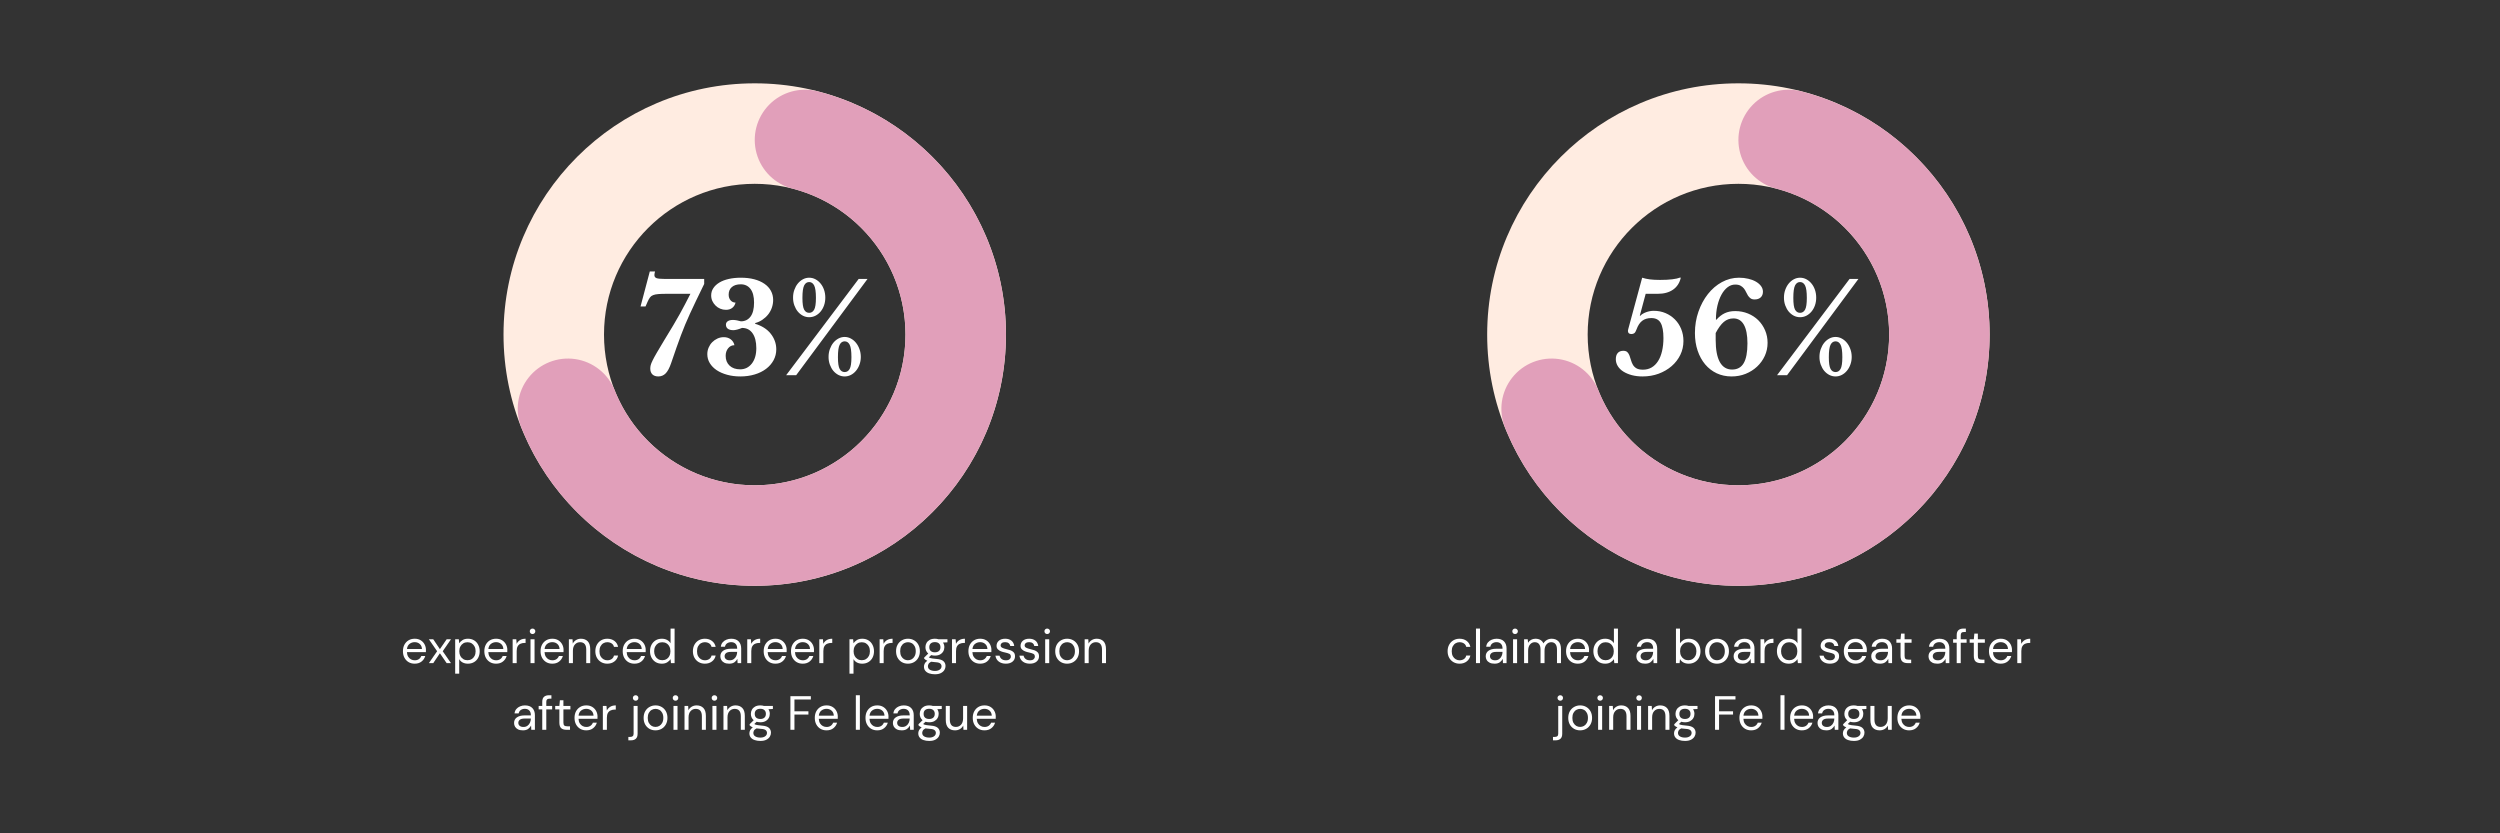 <svg xmlns="http://www.w3.org/2000/svg" xmlns:xlink="http://www.w3.org/1999/xlink" width="1200" zoomAndPan="magnify" viewBox="0 0 900 300" height="400" preserveAspectRatio="xMidYMid meet" version="1.0"><rect x="0" y="0" width="900" height="300" fill="#333333" stroke="none"/><defs><g/><clipPath id="f78b069af6"><path d="M 181.266 30 L 362.152 30 L 362.152 210.887 L 181.266 210.887 Z M 181.266 30 " clip-rule="nonzero"/></clipPath><clipPath id="fb3f80ca8a"><path d="M 271.707 30 C 321.656 30 362.152 70.492 362.152 120.441 C 362.152 170.395 321.656 210.887 271.707 210.887 C 221.758 210.887 181.266 170.395 181.266 120.441 C 181.266 70.492 221.758 30 271.707 30 L 271.707 66.176 C 241.738 66.176 217.441 90.473 217.441 120.441 C 217.441 150.414 241.738 174.707 271.707 174.707 C 301.68 174.707 325.973 150.414 325.973 120.441 C 325.973 90.473 301.68 66.176 271.707 66.176 Z M 271.707 30 " clip-rule="nonzero"/></clipPath><clipPath id="b20a6536d4"><path d="M 186.211 32.121 L 362.859 32.121 L 362.859 211 L 186.211 211 Z M 186.211 32.121 " clip-rule="nonzero"/></clipPath><clipPath id="04bf5a93d6"><path d="M 294.32 32.871 C 335.637 43.539 363.875 81.637 362.07 124.27 C 360.262 166.906 328.902 202.477 286.832 209.613 C 244.758 216.75 203.422 193.508 187.66 153.852 C 185.273 147.844 186.273 141.023 190.281 135.953 C 194.285 130.883 200.695 128.336 207.09 129.27 C 213.484 130.207 218.895 134.48 221.281 140.488 C 230.738 164.281 255.539 178.227 280.781 173.945 C 306.023 169.664 324.84 148.32 325.926 122.738 C 327.008 97.16 310.066 74.301 285.273 67.898 C 279.016 66.285 274.098 61.453 272.367 55.227 C 270.637 49 272.363 42.324 276.891 37.711 C 281.418 33.102 288.062 31.258 294.32 32.871 Z M 294.32 32.871 " clip-rule="nonzero"/></clipPath><clipPath id="bca568ba1f"><path d="M 535.383 30 L 716.266 30 L 716.266 210.887 L 535.383 210.887 Z M 535.383 30 " clip-rule="nonzero"/></clipPath><clipPath id="df1d70c785"><path d="M 625.824 30 C 675.773 30 716.266 70.492 716.266 120.441 C 716.266 170.395 675.773 210.887 625.824 210.887 C 575.875 210.887 535.383 170.395 535.383 120.441 C 535.383 70.492 575.875 30 625.824 30 L 625.824 66.176 C 595.855 66.176 571.559 90.473 571.559 120.441 C 571.559 150.414 595.855 174.707 625.824 174.707 C 655.793 174.707 680.09 150.414 680.09 120.441 C 680.09 90.473 655.793 66.176 625.824 66.176 Z M 625.824 30 " clip-rule="nonzero"/></clipPath><clipPath id="63606ab069"><path d="M 540.328 32.121 L 716.973 32.121 L 716.973 211 L 540.328 211 Z M 540.328 32.121 " clip-rule="nonzero"/></clipPath><clipPath id="461590e017"><path d="M 648.434 32.871 C 689.754 43.539 717.992 81.637 716.188 124.27 C 714.379 166.906 683.02 202.477 640.949 209.613 C 598.875 216.75 557.539 193.508 541.777 153.852 C 539.391 147.844 540.391 141.023 544.395 135.953 C 548.402 130.883 554.812 128.336 561.207 129.27 C 567.602 130.207 573.008 134.48 575.395 140.488 C 584.855 164.281 609.656 178.227 634.898 173.945 C 660.141 169.664 678.957 148.32 680.043 122.738 C 681.125 97.16 664.18 74.301 639.391 67.898 C 633.133 66.285 628.215 61.453 626.484 55.227 C 624.754 49 626.48 42.324 631.008 37.711 C 635.535 33.102 642.18 31.258 648.434 32.871 Z M 648.434 32.871 " clip-rule="nonzero"/></clipPath></defs><g clip-path="url(#f78b069af6)"><g clip-path="url(#fb3f80ca8a)"><path fill="#ffece1" d="M 181.266 30 L 362.152 30 L 362.152 210.887 L 181.266 210.887 Z M 181.266 30 " fill-opacity="1" fill-rule="nonzero"/></g></g><g clip-path="url(#b20a6536d4)"><g clip-path="url(#04bf5a93d6)"><path fill="#e19fba" d="M 181.266 30 L 362.152 30 L 362.152 210.887 L 181.266 210.887 Z M 181.266 30 " fill-opacity="1" fill-rule="nonzero"/></g></g><g fill="#ffffff" fill-opacity="1"><g transform="translate(144.232, 238.723)"><g><path d="M 5.047 0.203 C 4.223 0.203 3.492 0.016 2.859 -0.359 C 2.234 -0.734 1.738 -1.254 1.375 -1.922 C 1.008 -2.586 0.828 -3.375 0.828 -4.281 C 0.828 -5.188 1.004 -5.973 1.359 -6.641 C 1.723 -7.316 2.223 -7.844 2.859 -8.219 C 3.492 -8.594 4.234 -8.781 5.078 -8.781 C 5.91 -8.781 6.629 -8.594 7.234 -8.219 C 7.836 -7.844 8.301 -7.348 8.625 -6.734 C 8.945 -6.129 9.109 -5.473 9.109 -4.766 C 9.109 -4.641 9.102 -4.516 9.094 -4.391 C 9.094 -4.266 9.094 -4.117 9.094 -3.953 L 2.266 -3.953 C 2.297 -3.297 2.445 -2.75 2.719 -2.312 C 2.988 -1.883 3.328 -1.562 3.734 -1.344 C 4.148 -1.125 4.586 -1.016 5.047 -1.016 C 5.641 -1.016 6.141 -1.148 6.547 -1.422 C 6.953 -1.703 7.25 -2.082 7.438 -2.562 L 8.859 -2.562 C 8.629 -1.758 8.188 -1.098 7.531 -0.578 C 6.883 -0.055 6.055 0.203 5.047 0.203 Z M 5.047 -7.547 C 4.359 -7.547 3.742 -7.336 3.203 -6.922 C 2.672 -6.504 2.363 -5.891 2.281 -5.078 L 7.672 -5.078 C 7.641 -5.848 7.375 -6.453 6.875 -6.891 C 6.383 -7.328 5.773 -7.547 5.047 -7.547 Z M 5.047 -7.547 "/></g></g></g><g fill="#ffffff" fill-opacity="1"><g transform="translate(154.067, 238.723)"><g><path d="M 0.328 0 L 3.297 -4.281 L 0.328 -8.578 L 1.906 -8.578 L 4.297 -5.031 L 6.719 -8.578 L 8.281 -8.578 L 5.312 -4.281 L 8.281 0 L 6.719 0 L 4.297 -3.547 L 1.906 0 Z M 0.328 0 "/></g></g></g><g fill="#ffffff" fill-opacity="1"><g transform="translate(162.675, 238.723)"><g><path d="M 1.188 3.797 L 1.188 -8.578 L 2.5 -8.578 L 2.641 -7.156 C 2.922 -7.57 3.316 -7.945 3.828 -8.281 C 4.336 -8.613 4.992 -8.781 5.797 -8.781 C 6.641 -8.781 7.379 -8.582 8.016 -8.188 C 8.648 -7.801 9.141 -7.266 9.484 -6.578 C 9.836 -5.898 10.016 -5.129 10.016 -4.266 C 10.016 -3.398 9.836 -2.629 9.484 -1.953 C 9.141 -1.285 8.645 -0.758 8 -0.375 C 7.363 0.008 6.617 0.203 5.766 0.203 C 5.066 0.203 4.441 0.062 3.891 -0.219 C 3.348 -0.508 2.93 -0.914 2.641 -1.438 L 2.641 3.797 Z M 5.609 -1.047 C 6.191 -1.047 6.703 -1.18 7.141 -1.453 C 7.578 -1.723 7.922 -2.098 8.172 -2.578 C 8.422 -3.066 8.547 -3.633 8.547 -4.281 C 8.547 -4.926 8.422 -5.488 8.172 -5.969 C 7.922 -6.457 7.578 -6.836 7.141 -7.109 C 6.703 -7.379 6.191 -7.516 5.609 -7.516 C 5.035 -7.516 4.531 -7.379 4.094 -7.109 C 3.656 -6.836 3.305 -6.457 3.047 -5.969 C 2.797 -5.488 2.672 -4.926 2.672 -4.281 C 2.672 -3.633 2.797 -3.066 3.047 -2.578 C 3.305 -2.098 3.656 -1.723 4.094 -1.453 C 4.531 -1.18 5.035 -1.047 5.609 -1.047 Z M 5.609 -1.047 "/></g></g></g><g fill="#ffffff" fill-opacity="1"><g transform="translate(173.53, 238.723)"><g><path d="M 5.047 0.203 C 4.223 0.203 3.492 0.016 2.859 -0.359 C 2.234 -0.734 1.738 -1.254 1.375 -1.922 C 1.008 -2.586 0.828 -3.375 0.828 -4.281 C 0.828 -5.188 1.004 -5.973 1.359 -6.641 C 1.723 -7.316 2.223 -7.844 2.859 -8.219 C 3.492 -8.594 4.234 -8.781 5.078 -8.781 C 5.91 -8.781 6.629 -8.594 7.234 -8.219 C 7.836 -7.844 8.301 -7.348 8.625 -6.734 C 8.945 -6.129 9.109 -5.473 9.109 -4.766 C 9.109 -4.641 9.102 -4.516 9.094 -4.391 C 9.094 -4.266 9.094 -4.117 9.094 -3.953 L 2.266 -3.953 C 2.297 -3.297 2.445 -2.75 2.719 -2.312 C 2.988 -1.883 3.328 -1.562 3.734 -1.344 C 4.148 -1.125 4.586 -1.016 5.047 -1.016 C 5.641 -1.016 6.141 -1.148 6.547 -1.422 C 6.953 -1.703 7.25 -2.082 7.438 -2.562 L 8.859 -2.562 C 8.629 -1.758 8.188 -1.098 7.531 -0.578 C 6.883 -0.055 6.055 0.203 5.047 0.203 Z M 5.047 -7.547 C 4.359 -7.547 3.742 -7.336 3.203 -6.922 C 2.672 -6.504 2.363 -5.891 2.281 -5.078 L 7.672 -5.078 C 7.641 -5.848 7.375 -6.453 6.875 -6.891 C 6.383 -7.328 5.773 -7.547 5.047 -7.547 Z M 5.047 -7.547 "/></g></g></g><g fill="#ffffff" fill-opacity="1"><g transform="translate(183.366, 238.723)"><g><path d="M 1.188 0 L 1.188 -8.578 L 2.5 -8.578 L 2.625 -6.938 C 2.895 -7.5 3.301 -7.945 3.844 -8.281 C 4.383 -8.613 5.051 -8.781 5.844 -8.781 L 5.844 -7.266 L 5.438 -7.266 C 4.938 -7.266 4.473 -7.172 4.047 -6.984 C 3.617 -6.805 3.273 -6.504 3.016 -6.078 C 2.766 -5.648 2.641 -5.066 2.641 -4.328 L 2.641 0 Z M 1.188 0 "/></g></g></g><g fill="#ffffff" fill-opacity="1"><g transform="translate(189.64, 238.723)"><g><path d="M 2.078 -10.469 C 1.785 -10.469 1.547 -10.562 1.359 -10.75 C 1.172 -10.945 1.078 -11.188 1.078 -11.469 C 1.078 -11.75 1.172 -11.977 1.359 -12.156 C 1.547 -12.344 1.785 -12.438 2.078 -12.438 C 2.348 -12.438 2.582 -12.344 2.781 -12.156 C 2.977 -11.977 3.078 -11.75 3.078 -11.469 C 3.078 -11.188 2.977 -10.945 2.781 -10.75 C 2.582 -10.562 2.348 -10.469 2.078 -10.469 Z M 1.344 0 L 1.344 -8.578 L 2.797 -8.578 L 2.797 0 Z M 1.344 0 "/></g></g></g><g fill="#ffffff" fill-opacity="1"><g transform="translate(193.771, 238.723)"><g><path d="M 5.047 0.203 C 4.223 0.203 3.492 0.016 2.859 -0.359 C 2.234 -0.734 1.738 -1.254 1.375 -1.922 C 1.008 -2.586 0.828 -3.375 0.828 -4.281 C 0.828 -5.188 1.004 -5.973 1.359 -6.641 C 1.723 -7.316 2.223 -7.844 2.859 -8.219 C 3.492 -8.594 4.234 -8.781 5.078 -8.781 C 5.91 -8.781 6.629 -8.594 7.234 -8.219 C 7.836 -7.844 8.301 -7.348 8.625 -6.734 C 8.945 -6.129 9.109 -5.473 9.109 -4.766 C 9.109 -4.641 9.102 -4.516 9.094 -4.391 C 9.094 -4.266 9.094 -4.117 9.094 -3.953 L 2.266 -3.953 C 2.297 -3.297 2.445 -2.75 2.719 -2.312 C 2.988 -1.883 3.328 -1.562 3.734 -1.344 C 4.148 -1.125 4.586 -1.016 5.047 -1.016 C 5.641 -1.016 6.141 -1.148 6.547 -1.422 C 6.953 -1.703 7.25 -2.082 7.438 -2.562 L 8.859 -2.562 C 8.629 -1.758 8.188 -1.098 7.531 -0.578 C 6.883 -0.055 6.055 0.203 5.047 0.203 Z M 5.047 -7.547 C 4.359 -7.547 3.742 -7.336 3.203 -6.922 C 2.672 -6.504 2.363 -5.891 2.281 -5.078 L 7.672 -5.078 C 7.641 -5.848 7.375 -6.453 6.875 -6.891 C 6.383 -7.328 5.773 -7.547 5.047 -7.547 Z M 5.047 -7.547 "/></g></g></g><g fill="#ffffff" fill-opacity="1"><g transform="translate(203.607, 238.723)"><g><path d="M 1.188 0 L 1.188 -8.578 L 2.5 -8.578 L 2.594 -7.031 C 2.863 -7.57 3.258 -8 3.781 -8.312 C 4.301 -8.625 4.891 -8.781 5.547 -8.781 C 6.555 -8.781 7.363 -8.473 7.969 -7.859 C 8.57 -7.242 8.875 -6.297 8.875 -5.016 L 8.875 0 L 7.438 0 L 7.438 -4.859 C 7.438 -6.641 6.695 -7.531 5.219 -7.531 C 4.477 -7.531 3.863 -7.258 3.375 -6.719 C 2.883 -6.188 2.641 -5.426 2.641 -4.438 L 2.641 0 Z M 1.188 0 "/></g></g></g><g fill="#ffffff" fill-opacity="1"><g transform="translate(213.494, 238.723)"><g><path d="M 5.125 0.203 C 4.312 0.203 3.578 0.016 2.922 -0.359 C 2.273 -0.734 1.766 -1.254 1.391 -1.922 C 1.016 -2.598 0.828 -3.383 0.828 -4.281 C 0.828 -5.188 1.016 -5.973 1.391 -6.641 C 1.766 -7.316 2.273 -7.844 2.922 -8.219 C 3.578 -8.594 4.312 -8.781 5.125 -8.781 C 6.145 -8.781 7.004 -8.516 7.703 -7.984 C 8.398 -7.453 8.836 -6.742 9.016 -5.859 L 7.531 -5.859 C 7.414 -6.391 7.133 -6.801 6.688 -7.094 C 6.238 -7.383 5.711 -7.531 5.109 -7.531 C 4.629 -7.531 4.176 -7.41 3.75 -7.172 C 3.32 -6.93 2.973 -6.566 2.703 -6.078 C 2.441 -5.598 2.312 -5 2.312 -4.281 C 2.312 -3.57 2.441 -2.973 2.703 -2.484 C 2.973 -2.004 3.32 -1.641 3.75 -1.391 C 4.176 -1.141 4.629 -1.016 5.109 -1.016 C 5.711 -1.016 6.238 -1.16 6.688 -1.453 C 7.133 -1.754 7.414 -2.176 7.531 -2.719 L 9.016 -2.719 C 8.848 -1.852 8.41 -1.148 7.703 -0.609 C 7.004 -0.066 6.145 0.203 5.125 0.203 Z M 5.125 0.203 "/></g></g></g><g fill="#ffffff" fill-opacity="1"><g transform="translate(223.346, 238.723)"><g><path d="M 5.047 0.203 C 4.223 0.203 3.492 0.016 2.859 -0.359 C 2.234 -0.734 1.738 -1.254 1.375 -1.922 C 1.008 -2.586 0.828 -3.375 0.828 -4.281 C 0.828 -5.188 1.004 -5.973 1.359 -6.641 C 1.723 -7.316 2.223 -7.844 2.859 -8.219 C 3.492 -8.594 4.234 -8.781 5.078 -8.781 C 5.91 -8.781 6.629 -8.594 7.234 -8.219 C 7.836 -7.844 8.301 -7.348 8.625 -6.734 C 8.945 -6.129 9.109 -5.473 9.109 -4.766 C 9.109 -4.641 9.102 -4.516 9.094 -4.391 C 9.094 -4.266 9.094 -4.117 9.094 -3.953 L 2.266 -3.953 C 2.297 -3.297 2.445 -2.75 2.719 -2.312 C 2.988 -1.883 3.328 -1.562 3.734 -1.344 C 4.148 -1.125 4.586 -1.016 5.047 -1.016 C 5.641 -1.016 6.141 -1.148 6.547 -1.422 C 6.953 -1.703 7.25 -2.082 7.438 -2.562 L 8.859 -2.562 C 8.629 -1.758 8.188 -1.098 7.531 -0.578 C 6.883 -0.055 6.055 0.203 5.047 0.203 Z M 5.047 -7.547 C 4.359 -7.547 3.742 -7.336 3.203 -6.922 C 2.672 -6.504 2.363 -5.891 2.281 -5.078 L 7.672 -5.078 C 7.641 -5.848 7.375 -6.453 6.875 -6.891 C 6.383 -7.328 5.773 -7.547 5.047 -7.547 Z M 5.047 -7.547 "/></g></g></g><g fill="#ffffff" fill-opacity="1"><g transform="translate(233.182, 238.723)"><g><path d="M 5.078 0.203 C 4.223 0.203 3.477 0.008 2.844 -0.375 C 2.207 -0.77 1.711 -1.305 1.359 -1.984 C 1.004 -2.66 0.828 -3.43 0.828 -4.297 C 0.828 -5.16 1.004 -5.93 1.359 -6.609 C 1.723 -7.285 2.219 -7.816 2.844 -8.203 C 3.477 -8.586 4.227 -8.781 5.094 -8.781 C 5.801 -8.781 6.426 -8.633 6.969 -8.344 C 7.508 -8.062 7.926 -7.66 8.219 -7.141 L 8.219 -12.438 L 9.672 -12.438 L 9.672 0 L 8.359 0 L 8.219 -1.422 C 7.945 -1.004 7.551 -0.629 7.031 -0.297 C 6.508 0.035 5.859 0.203 5.078 0.203 Z M 5.234 -1.047 C 5.805 -1.047 6.316 -1.18 6.766 -1.453 C 7.211 -1.723 7.555 -2.098 7.797 -2.578 C 8.047 -3.066 8.172 -3.633 8.172 -4.281 C 8.172 -4.926 8.047 -5.488 7.797 -5.969 C 7.555 -6.457 7.211 -6.836 6.766 -7.109 C 6.316 -7.379 5.805 -7.516 5.234 -7.516 C 4.672 -7.516 4.164 -7.379 3.719 -7.109 C 3.281 -6.836 2.938 -6.457 2.688 -5.969 C 2.438 -5.488 2.312 -4.926 2.312 -4.281 C 2.312 -3.633 2.438 -3.066 2.688 -2.578 C 2.938 -2.098 3.281 -1.723 3.719 -1.453 C 4.164 -1.18 4.672 -1.047 5.234 -1.047 Z M 5.234 -1.047 "/></g></g></g><g fill="#ffffff" fill-opacity="1"><g transform="translate(244.037, 238.723)"><g/></g></g><g fill="#ffffff" fill-opacity="1"><g transform="translate(248.617, 238.723)"><g><path d="M 5.125 0.203 C 4.312 0.203 3.578 0.016 2.922 -0.359 C 2.273 -0.734 1.766 -1.254 1.391 -1.922 C 1.016 -2.598 0.828 -3.383 0.828 -4.281 C 0.828 -5.188 1.016 -5.973 1.391 -6.641 C 1.766 -7.316 2.273 -7.844 2.922 -8.219 C 3.578 -8.594 4.312 -8.781 5.125 -8.781 C 6.145 -8.781 7.004 -8.516 7.703 -7.984 C 8.398 -7.453 8.836 -6.742 9.016 -5.859 L 7.531 -5.859 C 7.414 -6.391 7.133 -6.801 6.688 -7.094 C 6.238 -7.383 5.711 -7.531 5.109 -7.531 C 4.629 -7.531 4.176 -7.41 3.75 -7.172 C 3.32 -6.93 2.973 -6.566 2.703 -6.078 C 2.441 -5.598 2.312 -5 2.312 -4.281 C 2.312 -3.57 2.441 -2.973 2.703 -2.484 C 2.973 -2.004 3.32 -1.641 3.75 -1.391 C 4.176 -1.141 4.629 -1.016 5.109 -1.016 C 5.711 -1.016 6.238 -1.16 6.688 -1.453 C 7.133 -1.754 7.414 -2.176 7.531 -2.719 L 9.016 -2.719 C 8.848 -1.852 8.41 -1.148 7.703 -0.609 C 7.004 -0.066 6.145 0.203 5.125 0.203 Z M 5.125 0.203 "/></g></g></g><g fill="#ffffff" fill-opacity="1"><g transform="translate(258.47, 238.723)"><g><path d="M 4.047 0.203 C 3.328 0.203 2.734 0.082 2.266 -0.156 C 1.797 -0.395 1.441 -0.719 1.203 -1.125 C 0.973 -1.531 0.859 -1.969 0.859 -2.438 C 0.859 -3.312 1.191 -3.984 1.859 -4.453 C 2.535 -4.93 3.445 -5.172 4.594 -5.172 L 6.906 -5.172 L 6.906 -5.266 C 6.906 -6.016 6.707 -6.582 6.312 -6.969 C 5.926 -7.352 5.406 -7.547 4.75 -7.547 C 4.188 -7.547 3.695 -7.406 3.281 -7.125 C 2.875 -6.844 2.617 -6.43 2.516 -5.891 L 1.031 -5.891 C 1.094 -6.516 1.305 -7.039 1.672 -7.469 C 2.035 -7.895 2.488 -8.219 3.031 -8.438 C 3.57 -8.664 4.145 -8.781 4.75 -8.781 C 5.945 -8.781 6.848 -8.457 7.453 -7.812 C 8.055 -7.176 8.359 -6.328 8.359 -5.266 L 8.359 0 L 7.062 0 L 6.984 -1.531 C 6.742 -1.051 6.391 -0.641 5.922 -0.297 C 5.453 0.035 4.828 0.203 4.047 0.203 Z M 4.266 -1.016 C 4.816 -1.016 5.289 -1.16 5.688 -1.453 C 6.094 -1.742 6.395 -2.117 6.594 -2.578 C 6.801 -3.035 6.906 -3.52 6.906 -4.031 L 6.906 -4.047 L 4.719 -4.047 C 3.863 -4.047 3.258 -3.895 2.906 -3.594 C 2.562 -3.301 2.391 -2.938 2.391 -2.5 C 2.391 -2.051 2.551 -1.691 2.875 -1.422 C 3.207 -1.148 3.672 -1.016 4.266 -1.016 Z M 4.266 -1.016 "/></g></g></g><g fill="#ffffff" fill-opacity="1"><g transform="translate(267.821, 238.723)"><g><path d="M 1.188 0 L 1.188 -8.578 L 2.5 -8.578 L 2.625 -6.938 C 2.895 -7.5 3.301 -7.945 3.844 -8.281 C 4.383 -8.613 5.051 -8.781 5.844 -8.781 L 5.844 -7.266 L 5.438 -7.266 C 4.938 -7.266 4.473 -7.172 4.047 -6.984 C 3.617 -6.805 3.273 -6.504 3.016 -6.078 C 2.766 -5.648 2.641 -5.066 2.641 -4.328 L 2.641 0 Z M 1.188 0 "/></g></g></g><g fill="#ffffff" fill-opacity="1"><g transform="translate(274.096, 238.723)"><g><path d="M 5.047 0.203 C 4.223 0.203 3.492 0.016 2.859 -0.359 C 2.234 -0.734 1.738 -1.254 1.375 -1.922 C 1.008 -2.586 0.828 -3.375 0.828 -4.281 C 0.828 -5.188 1.004 -5.973 1.359 -6.641 C 1.723 -7.316 2.223 -7.844 2.859 -8.219 C 3.492 -8.594 4.234 -8.781 5.078 -8.781 C 5.91 -8.781 6.629 -8.594 7.234 -8.219 C 7.836 -7.844 8.301 -7.348 8.625 -6.734 C 8.945 -6.129 9.109 -5.473 9.109 -4.766 C 9.109 -4.641 9.102 -4.516 9.094 -4.391 C 9.094 -4.266 9.094 -4.117 9.094 -3.953 L 2.266 -3.953 C 2.297 -3.297 2.445 -2.75 2.719 -2.312 C 2.988 -1.883 3.328 -1.562 3.734 -1.344 C 4.148 -1.125 4.586 -1.016 5.047 -1.016 C 5.641 -1.016 6.141 -1.148 6.547 -1.422 C 6.953 -1.703 7.25 -2.082 7.438 -2.562 L 8.859 -2.562 C 8.629 -1.758 8.188 -1.098 7.531 -0.578 C 6.883 -0.055 6.055 0.203 5.047 0.203 Z M 5.047 -7.547 C 4.359 -7.547 3.742 -7.336 3.203 -6.922 C 2.672 -6.504 2.363 -5.891 2.281 -5.078 L 7.672 -5.078 C 7.641 -5.848 7.375 -6.453 6.875 -6.891 C 6.383 -7.328 5.773 -7.547 5.047 -7.547 Z M 5.047 -7.547 "/></g></g></g><g fill="#ffffff" fill-opacity="1"><g transform="translate(283.931, 238.723)"><g><path d="M 5.047 0.203 C 4.223 0.203 3.492 0.016 2.859 -0.359 C 2.234 -0.734 1.738 -1.254 1.375 -1.922 C 1.008 -2.586 0.828 -3.375 0.828 -4.281 C 0.828 -5.188 1.004 -5.973 1.359 -6.641 C 1.723 -7.316 2.223 -7.844 2.859 -8.219 C 3.492 -8.594 4.234 -8.781 5.078 -8.781 C 5.91 -8.781 6.629 -8.594 7.234 -8.219 C 7.836 -7.844 8.301 -7.348 8.625 -6.734 C 8.945 -6.129 9.109 -5.473 9.109 -4.766 C 9.109 -4.641 9.102 -4.516 9.094 -4.391 C 9.094 -4.266 9.094 -4.117 9.094 -3.953 L 2.266 -3.953 C 2.297 -3.297 2.445 -2.75 2.719 -2.312 C 2.988 -1.883 3.328 -1.562 3.734 -1.344 C 4.148 -1.125 4.586 -1.016 5.047 -1.016 C 5.641 -1.016 6.141 -1.148 6.547 -1.422 C 6.953 -1.703 7.25 -2.082 7.438 -2.562 L 8.859 -2.562 C 8.629 -1.758 8.188 -1.098 7.531 -0.578 C 6.883 -0.055 6.055 0.203 5.047 0.203 Z M 5.047 -7.547 C 4.359 -7.547 3.742 -7.336 3.203 -6.922 C 2.672 -6.504 2.363 -5.891 2.281 -5.078 L 7.672 -5.078 C 7.641 -5.848 7.375 -6.453 6.875 -6.891 C 6.383 -7.328 5.773 -7.547 5.047 -7.547 Z M 5.047 -7.547 "/></g></g></g><g fill="#ffffff" fill-opacity="1"><g transform="translate(293.766, 238.723)"><g><path d="M 1.188 0 L 1.188 -8.578 L 2.5 -8.578 L 2.625 -6.938 C 2.895 -7.5 3.301 -7.945 3.844 -8.281 C 4.383 -8.613 5.051 -8.781 5.844 -8.781 L 5.844 -7.266 L 5.438 -7.266 C 4.938 -7.266 4.473 -7.172 4.047 -6.984 C 3.617 -6.805 3.273 -6.504 3.016 -6.078 C 2.766 -5.648 2.641 -5.066 2.641 -4.328 L 2.641 0 Z M 1.188 0 "/></g></g></g><g fill="#ffffff" fill-opacity="1"><g transform="translate(300.041, 238.723)"><g/></g></g><g fill="#ffffff" fill-opacity="1"><g transform="translate(304.622, 238.723)"><g><path d="M 1.188 3.797 L 1.188 -8.578 L 2.5 -8.578 L 2.641 -7.156 C 2.922 -7.57 3.316 -7.945 3.828 -8.281 C 4.336 -8.613 4.992 -8.781 5.797 -8.781 C 6.641 -8.781 7.379 -8.582 8.016 -8.188 C 8.648 -7.801 9.141 -7.266 9.484 -6.578 C 9.836 -5.898 10.016 -5.129 10.016 -4.266 C 10.016 -3.398 9.836 -2.629 9.484 -1.953 C 9.141 -1.285 8.645 -0.758 8 -0.375 C 7.363 0.008 6.617 0.203 5.766 0.203 C 5.066 0.203 4.441 0.062 3.891 -0.219 C 3.348 -0.508 2.93 -0.914 2.641 -1.438 L 2.641 3.797 Z M 5.609 -1.047 C 6.191 -1.047 6.703 -1.18 7.141 -1.453 C 7.578 -1.723 7.922 -2.098 8.172 -2.578 C 8.422 -3.066 8.547 -3.633 8.547 -4.281 C 8.547 -4.926 8.422 -5.488 8.172 -5.969 C 7.922 -6.457 7.578 -6.836 7.141 -7.109 C 6.703 -7.379 6.191 -7.516 5.609 -7.516 C 5.035 -7.516 4.531 -7.379 4.094 -7.109 C 3.656 -6.836 3.305 -6.457 3.047 -5.969 C 2.797 -5.488 2.672 -4.926 2.672 -4.281 C 2.672 -3.633 2.797 -3.066 3.047 -2.578 C 3.305 -2.098 3.656 -1.723 4.094 -1.453 C 4.531 -1.18 5.035 -1.047 5.609 -1.047 Z M 5.609 -1.047 "/></g></g></g><g fill="#ffffff" fill-opacity="1"><g transform="translate(315.477, 238.723)"><g><path d="M 1.188 0 L 1.188 -8.578 L 2.5 -8.578 L 2.625 -6.938 C 2.895 -7.5 3.301 -7.945 3.844 -8.281 C 4.383 -8.613 5.051 -8.781 5.844 -8.781 L 5.844 -7.266 L 5.438 -7.266 C 4.938 -7.266 4.473 -7.172 4.047 -6.984 C 3.617 -6.805 3.273 -6.504 3.016 -6.078 C 2.766 -5.648 2.641 -5.066 2.641 -4.328 L 2.641 0 Z M 1.188 0 "/></g></g></g><g fill="#ffffff" fill-opacity="1"><g transform="translate(321.751, 238.723)"><g><path d="M 5.094 0.203 C 4.289 0.203 3.566 0.02 2.922 -0.344 C 2.273 -0.719 1.766 -1.238 1.391 -1.906 C 1.016 -2.582 0.828 -3.375 0.828 -4.281 C 0.828 -5.195 1.016 -5.988 1.391 -6.656 C 1.773 -7.332 2.289 -7.852 2.938 -8.219 C 3.594 -8.594 4.32 -8.781 5.125 -8.781 C 5.938 -8.781 6.664 -8.594 7.312 -8.219 C 7.957 -7.852 8.469 -7.332 8.844 -6.656 C 9.219 -5.988 9.406 -5.195 9.406 -4.281 C 9.406 -3.375 9.211 -2.582 8.828 -1.906 C 8.453 -1.238 7.938 -0.719 7.281 -0.344 C 6.633 0.02 5.906 0.203 5.094 0.203 Z M 5.094 -1.031 C 5.594 -1.031 6.055 -1.148 6.484 -1.391 C 6.91 -1.641 7.254 -2.004 7.516 -2.484 C 7.785 -2.973 7.922 -3.57 7.922 -4.281 C 7.922 -5 7.789 -5.598 7.531 -6.078 C 7.27 -6.566 6.926 -6.93 6.5 -7.172 C 6.07 -7.41 5.613 -7.531 5.125 -7.531 C 4.633 -7.531 4.176 -7.41 3.75 -7.172 C 3.32 -6.93 2.973 -6.566 2.703 -6.078 C 2.441 -5.598 2.312 -5 2.312 -4.281 C 2.312 -3.57 2.441 -2.973 2.703 -2.484 C 2.973 -2.004 3.316 -1.641 3.734 -1.391 C 4.16 -1.148 4.613 -1.031 5.094 -1.031 Z M 5.094 -1.031 "/></g></g></g><g fill="#ffffff" fill-opacity="1"><g transform="translate(331.984, 238.723)"><g><path d="M 4.578 -2.703 C 4.098 -2.703 3.656 -2.766 3.25 -2.891 L 2.391 -2.078 C 2.516 -1.984 2.672 -1.906 2.859 -1.844 C 3.047 -1.781 3.316 -1.723 3.672 -1.672 C 4.035 -1.617 4.539 -1.562 5.188 -1.5 C 6.332 -1.414 7.156 -1.148 7.656 -0.703 C 8.156 -0.254 8.406 0.328 8.406 1.047 C 8.406 1.547 8.27 2.02 8 2.469 C 7.727 2.914 7.312 3.285 6.75 3.578 C 6.188 3.867 5.469 4.016 4.594 4.016 C 3.82 4.016 3.133 3.91 2.531 3.703 C 1.938 3.504 1.473 3.195 1.141 2.781 C 0.805 2.375 0.641 1.863 0.641 1.25 C 0.641 0.926 0.723 0.578 0.891 0.203 C 1.066 -0.172 1.391 -0.523 1.859 -0.859 C 1.609 -0.961 1.395 -1.07 1.219 -1.188 C 1.039 -1.312 0.875 -1.453 0.719 -1.609 L 0.719 -2 L 2.188 -3.453 C 1.508 -4.035 1.172 -4.797 1.172 -5.734 C 1.172 -6.297 1.301 -6.805 1.562 -7.266 C 1.832 -7.734 2.219 -8.102 2.719 -8.375 C 3.227 -8.645 3.848 -8.781 4.578 -8.781 C 5.078 -8.781 5.523 -8.711 5.922 -8.578 L 9.094 -8.578 L 9.094 -7.484 L 7.484 -7.406 C 7.816 -6.926 7.984 -6.367 7.984 -5.734 C 7.984 -5.172 7.848 -4.66 7.578 -4.203 C 7.305 -3.742 6.922 -3.379 6.422 -3.109 C 5.922 -2.836 5.305 -2.703 4.578 -2.703 Z M 4.578 -3.891 C 5.191 -3.891 5.676 -4.047 6.031 -4.359 C 6.395 -4.68 6.578 -5.141 6.578 -5.734 C 6.578 -6.328 6.395 -6.781 6.031 -7.094 C 5.676 -7.406 5.191 -7.562 4.578 -7.562 C 3.953 -7.562 3.457 -7.406 3.094 -7.094 C 2.738 -6.781 2.562 -6.328 2.562 -5.734 C 2.562 -5.141 2.738 -4.68 3.094 -4.359 C 3.457 -4.047 3.953 -3.891 4.578 -3.891 Z M 2.062 1.109 C 2.062 1.68 2.301 2.109 2.781 2.391 C 3.27 2.672 3.875 2.812 4.594 2.812 C 5.312 2.812 5.883 2.656 6.312 2.344 C 6.75 2.039 6.969 1.629 6.969 1.109 C 6.969 0.734 6.816 0.41 6.516 0.141 C 6.211 -0.129 5.66 -0.285 4.859 -0.328 C 4.223 -0.367 3.676 -0.426 3.219 -0.5 C 2.738 -0.25 2.426 0.02 2.281 0.312 C 2.133 0.613 2.062 0.879 2.062 1.109 Z M 2.062 1.109 "/></g></g></g><g fill="#ffffff" fill-opacity="1"><g transform="translate(341.526, 238.723)"><g><path d="M 1.188 0 L 1.188 -8.578 L 2.5 -8.578 L 2.625 -6.938 C 2.895 -7.5 3.301 -7.945 3.844 -8.281 C 4.383 -8.613 5.051 -8.781 5.844 -8.781 L 5.844 -7.266 L 5.438 -7.266 C 4.938 -7.266 4.473 -7.172 4.047 -6.984 C 3.617 -6.805 3.273 -6.504 3.016 -6.078 C 2.766 -5.648 2.641 -5.066 2.641 -4.328 L 2.641 0 Z M 1.188 0 "/></g></g></g><g fill="#ffffff" fill-opacity="1"><g transform="translate(347.8, 238.723)"><g><path d="M 5.047 0.203 C 4.223 0.203 3.492 0.016 2.859 -0.359 C 2.234 -0.734 1.738 -1.254 1.375 -1.922 C 1.008 -2.586 0.828 -3.375 0.828 -4.281 C 0.828 -5.188 1.004 -5.973 1.359 -6.641 C 1.723 -7.316 2.223 -7.844 2.859 -8.219 C 3.492 -8.594 4.234 -8.781 5.078 -8.781 C 5.91 -8.781 6.629 -8.594 7.234 -8.219 C 7.836 -7.844 8.301 -7.348 8.625 -6.734 C 8.945 -6.129 9.109 -5.473 9.109 -4.766 C 9.109 -4.641 9.102 -4.516 9.094 -4.391 C 9.094 -4.266 9.094 -4.117 9.094 -3.953 L 2.266 -3.953 C 2.297 -3.297 2.445 -2.75 2.719 -2.312 C 2.988 -1.883 3.328 -1.562 3.734 -1.344 C 4.148 -1.125 4.586 -1.016 5.047 -1.016 C 5.641 -1.016 6.141 -1.148 6.547 -1.422 C 6.953 -1.703 7.25 -2.082 7.438 -2.562 L 8.859 -2.562 C 8.629 -1.758 8.188 -1.098 7.531 -0.578 C 6.883 -0.055 6.055 0.203 5.047 0.203 Z M 5.047 -7.547 C 4.359 -7.547 3.742 -7.336 3.203 -6.922 C 2.672 -6.504 2.363 -5.891 2.281 -5.078 L 7.672 -5.078 C 7.641 -5.848 7.375 -6.453 6.875 -6.891 C 6.383 -7.328 5.773 -7.547 5.047 -7.547 Z M 5.047 -7.547 "/></g></g></g><g fill="#ffffff" fill-opacity="1"><g transform="translate(357.635, 238.723)"><g><path d="M 4.469 0.203 C 3.445 0.203 2.598 -0.051 1.922 -0.562 C 1.242 -1.082 0.844 -1.785 0.719 -2.672 L 2.219 -2.672 C 2.301 -2.223 2.535 -1.832 2.922 -1.5 C 3.316 -1.176 3.844 -1.016 4.5 -1.016 C 5.102 -1.016 5.547 -1.145 5.828 -1.406 C 6.117 -1.664 6.266 -1.973 6.266 -2.328 C 6.266 -2.848 6.078 -3.191 5.703 -3.359 C 5.336 -3.535 4.812 -3.695 4.125 -3.844 C 3.664 -3.926 3.207 -4.055 2.75 -4.234 C 2.289 -4.41 1.906 -4.656 1.594 -4.969 C 1.281 -5.281 1.125 -5.695 1.125 -6.219 C 1.125 -6.969 1.398 -7.582 1.953 -8.062 C 2.516 -8.539 3.273 -8.781 4.234 -8.781 C 5.141 -8.781 5.883 -8.551 6.469 -8.094 C 7.051 -7.633 7.391 -6.988 7.484 -6.156 L 6.047 -6.156 C 5.992 -6.594 5.805 -6.93 5.484 -7.172 C 5.172 -7.422 4.75 -7.547 4.219 -7.547 C 3.695 -7.547 3.297 -7.438 3.016 -7.219 C 2.734 -7 2.594 -6.711 2.594 -6.359 C 2.594 -6.016 2.773 -5.742 3.141 -5.547 C 3.504 -5.348 3.992 -5.18 4.609 -5.047 C 5.141 -4.93 5.645 -4.789 6.125 -4.625 C 6.602 -4.457 6.992 -4.207 7.297 -3.875 C 7.609 -3.551 7.766 -3.078 7.766 -2.453 C 7.773 -1.68 7.484 -1.047 6.891 -0.547 C 6.297 -0.047 5.488 0.203 4.469 0.203 Z M 4.469 0.203 "/></g></g></g><g fill="#ffffff" fill-opacity="1"><g transform="translate(366.278, 238.723)"><g><path d="M 4.469 0.203 C 3.445 0.203 2.598 -0.051 1.922 -0.562 C 1.242 -1.082 0.844 -1.785 0.719 -2.672 L 2.219 -2.672 C 2.301 -2.223 2.535 -1.832 2.922 -1.5 C 3.316 -1.176 3.844 -1.016 4.5 -1.016 C 5.102 -1.016 5.547 -1.145 5.828 -1.406 C 6.117 -1.664 6.266 -1.973 6.266 -2.328 C 6.266 -2.848 6.078 -3.191 5.703 -3.359 C 5.336 -3.535 4.812 -3.695 4.125 -3.844 C 3.664 -3.926 3.207 -4.055 2.75 -4.234 C 2.289 -4.41 1.906 -4.656 1.594 -4.969 C 1.281 -5.281 1.125 -5.695 1.125 -6.219 C 1.125 -6.969 1.398 -7.582 1.953 -8.062 C 2.516 -8.539 3.273 -8.781 4.234 -8.781 C 5.141 -8.781 5.883 -8.551 6.469 -8.094 C 7.051 -7.633 7.391 -6.988 7.484 -6.156 L 6.047 -6.156 C 5.992 -6.594 5.805 -6.93 5.484 -7.172 C 5.172 -7.422 4.75 -7.547 4.219 -7.547 C 3.695 -7.547 3.297 -7.438 3.016 -7.219 C 2.734 -7 2.594 -6.711 2.594 -6.359 C 2.594 -6.016 2.773 -5.742 3.141 -5.547 C 3.504 -5.348 3.992 -5.18 4.609 -5.047 C 5.141 -4.93 5.645 -4.789 6.125 -4.625 C 6.602 -4.457 6.992 -4.207 7.297 -3.875 C 7.609 -3.551 7.766 -3.078 7.766 -2.453 C 7.773 -1.68 7.484 -1.047 6.891 -0.547 C 6.297 -0.047 5.488 0.203 4.469 0.203 Z M 4.469 0.203 "/></g></g></g><g fill="#ffffff" fill-opacity="1"><g transform="translate(374.921, 238.723)"><g><path d="M 2.078 -10.469 C 1.785 -10.469 1.547 -10.562 1.359 -10.75 C 1.172 -10.945 1.078 -11.188 1.078 -11.469 C 1.078 -11.75 1.172 -11.977 1.359 -12.156 C 1.547 -12.344 1.785 -12.438 2.078 -12.438 C 2.348 -12.438 2.582 -12.344 2.781 -12.156 C 2.977 -11.977 3.078 -11.75 3.078 -11.469 C 3.078 -11.188 2.977 -10.945 2.781 -10.75 C 2.582 -10.562 2.348 -10.469 2.078 -10.469 Z M 1.344 0 L 1.344 -8.578 L 2.797 -8.578 L 2.797 0 Z M 1.344 0 "/></g></g></g><g fill="#ffffff" fill-opacity="1"><g transform="translate(379.052, 238.723)"><g><path d="M 5.094 0.203 C 4.289 0.203 3.566 0.02 2.922 -0.344 C 2.273 -0.719 1.766 -1.238 1.391 -1.906 C 1.016 -2.582 0.828 -3.375 0.828 -4.281 C 0.828 -5.195 1.016 -5.988 1.391 -6.656 C 1.773 -7.332 2.289 -7.852 2.938 -8.219 C 3.594 -8.594 4.32 -8.781 5.125 -8.781 C 5.938 -8.781 6.664 -8.594 7.312 -8.219 C 7.957 -7.852 8.469 -7.332 8.844 -6.656 C 9.219 -5.988 9.406 -5.195 9.406 -4.281 C 9.406 -3.375 9.211 -2.582 8.828 -1.906 C 8.453 -1.238 7.938 -0.719 7.281 -0.344 C 6.633 0.02 5.906 0.203 5.094 0.203 Z M 5.094 -1.031 C 5.594 -1.031 6.055 -1.148 6.484 -1.391 C 6.91 -1.641 7.254 -2.004 7.516 -2.484 C 7.785 -2.973 7.922 -3.57 7.922 -4.281 C 7.922 -5 7.789 -5.598 7.531 -6.078 C 7.27 -6.566 6.926 -6.93 6.5 -7.172 C 6.07 -7.41 5.613 -7.531 5.125 -7.531 C 4.633 -7.531 4.176 -7.41 3.75 -7.172 C 3.32 -6.93 2.973 -6.566 2.703 -6.078 C 2.441 -5.598 2.312 -5 2.312 -4.281 C 2.312 -3.57 2.441 -2.973 2.703 -2.484 C 2.973 -2.004 3.316 -1.641 3.734 -1.391 C 4.16 -1.148 4.613 -1.031 5.094 -1.031 Z M 5.094 -1.031 "/></g></g></g><g fill="#ffffff" fill-opacity="1"><g transform="translate(389.285, 238.723)"><g><path d="M 1.188 0 L 1.188 -8.578 L 2.5 -8.578 L 2.594 -7.031 C 2.863 -7.57 3.258 -8 3.781 -8.312 C 4.301 -8.625 4.891 -8.781 5.547 -8.781 C 6.555 -8.781 7.363 -8.473 7.969 -7.859 C 8.57 -7.242 8.875 -6.297 8.875 -5.016 L 8.875 0 L 7.438 0 L 7.438 -4.859 C 7.438 -6.641 6.695 -7.531 5.219 -7.531 C 4.477 -7.531 3.863 -7.258 3.375 -6.719 C 2.883 -6.188 2.641 -5.426 2.641 -4.438 L 2.641 0 Z M 1.188 0 "/></g></g></g><g fill="#ffffff" fill-opacity="1"><g transform="translate(184.205, 262.723)"><g><path d="M 4.047 0.203 C 3.328 0.203 2.734 0.082 2.266 -0.156 C 1.797 -0.395 1.441 -0.719 1.203 -1.125 C 0.973 -1.531 0.859 -1.969 0.859 -2.438 C 0.859 -3.312 1.191 -3.984 1.859 -4.453 C 2.535 -4.93 3.445 -5.172 4.594 -5.172 L 6.906 -5.172 L 6.906 -5.266 C 6.906 -6.016 6.707 -6.582 6.312 -6.969 C 5.926 -7.352 5.406 -7.547 4.75 -7.547 C 4.188 -7.547 3.695 -7.406 3.281 -7.125 C 2.875 -6.844 2.617 -6.43 2.516 -5.891 L 1.031 -5.891 C 1.094 -6.516 1.305 -7.039 1.672 -7.469 C 2.035 -7.895 2.488 -8.219 3.031 -8.438 C 3.57 -8.664 4.145 -8.781 4.75 -8.781 C 5.945 -8.781 6.848 -8.457 7.453 -7.812 C 8.055 -7.176 8.359 -6.328 8.359 -5.266 L 8.359 0 L 7.062 0 L 6.984 -1.531 C 6.742 -1.051 6.391 -0.641 5.922 -0.297 C 5.453 0.035 4.828 0.203 4.047 0.203 Z M 4.266 -1.016 C 4.816 -1.016 5.289 -1.16 5.688 -1.453 C 6.094 -1.742 6.395 -2.117 6.594 -2.578 C 6.801 -3.035 6.906 -3.52 6.906 -4.031 L 6.906 -4.047 L 4.719 -4.047 C 3.863 -4.047 3.258 -3.895 2.906 -3.594 C 2.562 -3.301 2.391 -2.938 2.391 -2.5 C 2.391 -2.051 2.551 -1.691 2.875 -1.422 C 3.207 -1.148 3.672 -1.016 4.266 -1.016 Z M 4.266 -1.016 "/></g></g></g><g fill="#ffffff" fill-opacity="1"><g transform="translate(193.556, 262.723)"><g><path d="M 1.656 0 L 1.656 -7.344 L 0.359 -7.344 L 0.359 -8.578 L 1.656 -8.578 L 1.656 -10.062 C 1.656 -10.883 1.863 -11.484 2.281 -11.859 C 2.695 -12.242 3.301 -12.438 4.094 -12.438 L 4.953 -12.438 L 4.953 -11.203 L 4.328 -11.203 C 3.879 -11.203 3.562 -11.109 3.375 -10.922 C 3.195 -10.742 3.109 -10.441 3.109 -10.016 L 3.109 -8.578 L 5.219 -8.578 L 5.219 -7.344 L 3.109 -7.344 L 3.109 0 Z M 1.656 0 "/></g></g></g><g fill="#ffffff" fill-opacity="1"><g transform="translate(199.312, 262.723)"><g><path d="M 4.578 0 C 3.797 0 3.18 -0.188 2.734 -0.562 C 2.285 -0.945 2.062 -1.633 2.062 -2.625 L 2.062 -7.344 L 0.562 -7.344 L 0.562 -8.578 L 2.062 -8.578 L 2.25 -10.625 L 3.516 -10.625 L 3.516 -8.578 L 6.031 -8.578 L 6.031 -7.344 L 3.516 -7.344 L 3.516 -2.625 C 3.516 -2.082 3.625 -1.719 3.844 -1.531 C 4.062 -1.344 4.445 -1.25 5 -1.25 L 5.891 -1.25 L 5.891 0 Z M 4.578 0 "/></g></g></g><g fill="#ffffff" fill-opacity="1"><g transform="translate(206.001, 262.723)"><g><path d="M 5.047 0.203 C 4.223 0.203 3.492 0.016 2.859 -0.359 C 2.234 -0.734 1.738 -1.254 1.375 -1.922 C 1.008 -2.586 0.828 -3.375 0.828 -4.281 C 0.828 -5.188 1.004 -5.973 1.359 -6.641 C 1.723 -7.316 2.223 -7.844 2.859 -8.219 C 3.492 -8.594 4.234 -8.781 5.078 -8.781 C 5.91 -8.781 6.629 -8.594 7.234 -8.219 C 7.836 -7.844 8.301 -7.348 8.625 -6.734 C 8.945 -6.129 9.109 -5.473 9.109 -4.766 C 9.109 -4.641 9.102 -4.516 9.094 -4.391 C 9.094 -4.266 9.094 -4.117 9.094 -3.953 L 2.266 -3.953 C 2.297 -3.297 2.445 -2.75 2.719 -2.312 C 2.988 -1.883 3.328 -1.562 3.734 -1.344 C 4.148 -1.125 4.586 -1.016 5.047 -1.016 C 5.641 -1.016 6.141 -1.148 6.547 -1.422 C 6.953 -1.703 7.25 -2.082 7.438 -2.562 L 8.859 -2.562 C 8.629 -1.758 8.188 -1.098 7.531 -0.578 C 6.883 -0.055 6.055 0.203 5.047 0.203 Z M 5.047 -7.547 C 4.359 -7.547 3.742 -7.336 3.203 -6.922 C 2.672 -6.504 2.363 -5.891 2.281 -5.078 L 7.672 -5.078 C 7.641 -5.848 7.375 -6.453 6.875 -6.891 C 6.383 -7.328 5.773 -7.547 5.047 -7.547 Z M 5.047 -7.547 "/></g></g></g><g fill="#ffffff" fill-opacity="1"><g transform="translate(215.837, 262.723)"><g><path d="M 1.188 0 L 1.188 -8.578 L 2.5 -8.578 L 2.625 -6.938 C 2.895 -7.5 3.301 -7.945 3.844 -8.281 C 4.383 -8.613 5.051 -8.781 5.844 -8.781 L 5.844 -7.266 L 5.438 -7.266 C 4.938 -7.266 4.473 -7.172 4.047 -6.984 C 3.617 -6.805 3.273 -6.504 3.016 -6.078 C 2.766 -5.648 2.641 -5.066 2.641 -4.328 L 2.641 0 Z M 1.188 0 "/></g></g></g><g fill="#ffffff" fill-opacity="1"><g transform="translate(222.111, 262.723)"><g/></g></g><g fill="#ffffff" fill-opacity="1"><g transform="translate(226.692, 262.723)"><g><path d="M 2.141 -10.469 C 1.867 -10.469 1.633 -10.562 1.438 -10.75 C 1.238 -10.945 1.141 -11.188 1.141 -11.469 C 1.141 -11.75 1.238 -11.977 1.438 -12.156 C 1.633 -12.344 1.867 -12.438 2.141 -12.438 C 2.422 -12.438 2.656 -12.344 2.844 -12.156 C 3.031 -11.977 3.125 -11.75 3.125 -11.469 C 3.125 -11.188 3.031 -10.945 2.844 -10.75 C 2.656 -10.562 2.422 -10.469 2.141 -10.469 Z M -0.484 3.797 L -0.484 2.562 L 0.188 2.562 C 0.613 2.562 0.922 2.469 1.109 2.281 C 1.305 2.102 1.406 1.801 1.406 1.375 L 1.406 -8.578 L 2.844 -8.578 L 2.844 1.422 C 2.844 2.242 2.633 2.844 2.219 3.219 C 1.812 3.602 1.211 3.797 0.422 3.797 Z M -0.484 3.797 "/></g></g></g><g fill="#ffffff" fill-opacity="1"><g transform="translate(230.875, 262.723)"><g><path d="M 5.094 0.203 C 4.289 0.203 3.566 0.02 2.922 -0.344 C 2.273 -0.719 1.766 -1.238 1.391 -1.906 C 1.016 -2.582 0.828 -3.375 0.828 -4.281 C 0.828 -5.195 1.016 -5.988 1.391 -6.656 C 1.773 -7.332 2.289 -7.852 2.938 -8.219 C 3.594 -8.594 4.32 -8.781 5.125 -8.781 C 5.938 -8.781 6.664 -8.594 7.312 -8.219 C 7.957 -7.852 8.469 -7.332 8.844 -6.656 C 9.219 -5.988 9.406 -5.195 9.406 -4.281 C 9.406 -3.375 9.211 -2.582 8.828 -1.906 C 8.453 -1.238 7.938 -0.719 7.281 -0.344 C 6.633 0.02 5.906 0.203 5.094 0.203 Z M 5.094 -1.031 C 5.594 -1.031 6.055 -1.148 6.484 -1.391 C 6.91 -1.641 7.254 -2.004 7.516 -2.484 C 7.785 -2.973 7.922 -3.57 7.922 -4.281 C 7.922 -5 7.789 -5.598 7.531 -6.078 C 7.27 -6.566 6.926 -6.93 6.5 -7.172 C 6.07 -7.41 5.613 -7.531 5.125 -7.531 C 4.633 -7.531 4.176 -7.41 3.75 -7.172 C 3.32 -6.93 2.973 -6.566 2.703 -6.078 C 2.441 -5.598 2.312 -5 2.312 -4.281 C 2.312 -3.57 2.441 -2.973 2.703 -2.484 C 2.973 -2.004 3.316 -1.641 3.734 -1.391 C 4.16 -1.148 4.613 -1.031 5.094 -1.031 Z M 5.094 -1.031 "/></g></g></g><g fill="#ffffff" fill-opacity="1"><g transform="translate(241.108, 262.723)"><g><path d="M 2.078 -10.469 C 1.785 -10.469 1.547 -10.562 1.359 -10.75 C 1.172 -10.945 1.078 -11.188 1.078 -11.469 C 1.078 -11.75 1.172 -11.977 1.359 -12.156 C 1.547 -12.344 1.785 -12.438 2.078 -12.438 C 2.348 -12.438 2.582 -12.344 2.781 -12.156 C 2.977 -11.977 3.078 -11.75 3.078 -11.469 C 3.078 -11.188 2.977 -10.945 2.781 -10.75 C 2.582 -10.562 2.348 -10.469 2.078 -10.469 Z M 1.344 0 L 1.344 -8.578 L 2.797 -8.578 L 2.797 0 Z M 1.344 0 "/></g></g></g><g fill="#ffffff" fill-opacity="1"><g transform="translate(245.239, 262.723)"><g><path d="M 1.188 0 L 1.188 -8.578 L 2.5 -8.578 L 2.594 -7.031 C 2.863 -7.57 3.258 -8 3.781 -8.312 C 4.301 -8.625 4.891 -8.781 5.547 -8.781 C 6.555 -8.781 7.363 -8.473 7.969 -7.859 C 8.57 -7.242 8.875 -6.297 8.875 -5.016 L 8.875 0 L 7.438 0 L 7.438 -4.859 C 7.438 -6.641 6.695 -7.531 5.219 -7.531 C 4.477 -7.531 3.863 -7.258 3.375 -6.719 C 2.883 -6.188 2.641 -5.426 2.641 -4.438 L 2.641 0 Z M 1.188 0 "/></g></g></g><g fill="#ffffff" fill-opacity="1"><g transform="translate(255.126, 262.723)"><g><path d="M 2.078 -10.469 C 1.785 -10.469 1.547 -10.562 1.359 -10.75 C 1.172 -10.945 1.078 -11.188 1.078 -11.469 C 1.078 -11.75 1.172 -11.977 1.359 -12.156 C 1.547 -12.344 1.785 -12.438 2.078 -12.438 C 2.348 -12.438 2.582 -12.344 2.781 -12.156 C 2.977 -11.977 3.078 -11.75 3.078 -11.469 C 3.078 -11.188 2.977 -10.945 2.781 -10.75 C 2.582 -10.562 2.348 -10.469 2.078 -10.469 Z M 1.344 0 L 1.344 -8.578 L 2.797 -8.578 L 2.797 0 Z M 1.344 0 "/></g></g></g><g fill="#ffffff" fill-opacity="1"><g transform="translate(259.257, 262.723)"><g><path d="M 1.188 0 L 1.188 -8.578 L 2.5 -8.578 L 2.594 -7.031 C 2.863 -7.57 3.258 -8 3.781 -8.312 C 4.301 -8.625 4.891 -8.781 5.547 -8.781 C 6.555 -8.781 7.363 -8.473 7.969 -7.859 C 8.57 -7.242 8.875 -6.297 8.875 -5.016 L 8.875 0 L 7.438 0 L 7.438 -4.859 C 7.438 -6.641 6.695 -7.531 5.219 -7.531 C 4.477 -7.531 3.863 -7.258 3.375 -6.719 C 2.883 -6.188 2.641 -5.426 2.641 -4.438 L 2.641 0 Z M 1.188 0 "/></g></g></g><g fill="#ffffff" fill-opacity="1"><g transform="translate(269.144, 262.723)"><g><path d="M 4.578 -2.703 C 4.098 -2.703 3.656 -2.766 3.25 -2.891 L 2.391 -2.078 C 2.516 -1.984 2.672 -1.906 2.859 -1.844 C 3.047 -1.781 3.316 -1.723 3.672 -1.672 C 4.035 -1.617 4.539 -1.562 5.188 -1.5 C 6.332 -1.414 7.156 -1.148 7.656 -0.703 C 8.156 -0.254 8.406 0.328 8.406 1.047 C 8.406 1.547 8.27 2.02 8 2.469 C 7.727 2.914 7.312 3.285 6.75 3.578 C 6.188 3.867 5.469 4.016 4.594 4.016 C 3.82 4.016 3.133 3.91 2.531 3.703 C 1.938 3.504 1.473 3.195 1.141 2.781 C 0.805 2.375 0.641 1.863 0.641 1.25 C 0.641 0.926 0.723 0.578 0.891 0.203 C 1.066 -0.172 1.391 -0.523 1.859 -0.859 C 1.609 -0.961 1.395 -1.07 1.219 -1.188 C 1.039 -1.312 0.875 -1.453 0.719 -1.609 L 0.719 -2 L 2.188 -3.453 C 1.508 -4.035 1.172 -4.797 1.172 -5.734 C 1.172 -6.297 1.301 -6.805 1.562 -7.266 C 1.832 -7.734 2.219 -8.102 2.719 -8.375 C 3.227 -8.645 3.848 -8.781 4.578 -8.781 C 5.078 -8.781 5.523 -8.711 5.922 -8.578 L 9.094 -8.578 L 9.094 -7.484 L 7.484 -7.406 C 7.816 -6.926 7.984 -6.367 7.984 -5.734 C 7.984 -5.172 7.848 -4.66 7.578 -4.203 C 7.305 -3.742 6.922 -3.379 6.422 -3.109 C 5.922 -2.836 5.305 -2.703 4.578 -2.703 Z M 4.578 -3.891 C 5.191 -3.891 5.676 -4.047 6.031 -4.359 C 6.395 -4.68 6.578 -5.141 6.578 -5.734 C 6.578 -6.328 6.395 -6.781 6.031 -7.094 C 5.676 -7.406 5.191 -7.562 4.578 -7.562 C 3.953 -7.562 3.457 -7.406 3.094 -7.094 C 2.738 -6.781 2.562 -6.328 2.562 -5.734 C 2.562 -5.141 2.738 -4.68 3.094 -4.359 C 3.457 -4.047 3.953 -3.891 4.578 -3.891 Z M 2.062 1.109 C 2.062 1.68 2.301 2.109 2.781 2.391 C 3.27 2.672 3.875 2.812 4.594 2.812 C 5.312 2.812 5.883 2.656 6.312 2.344 C 6.75 2.039 6.969 1.629 6.969 1.109 C 6.969 0.734 6.816 0.41 6.516 0.141 C 6.211 -0.129 5.66 -0.285 4.859 -0.328 C 4.223 -0.367 3.676 -0.426 3.219 -0.5 C 2.738 -0.25 2.426 0.02 2.281 0.312 C 2.133 0.613 2.062 0.879 2.062 1.109 Z M 2.062 1.109 "/></g></g></g><g fill="#ffffff" fill-opacity="1"><g transform="translate(278.686, 262.723)"><g/></g></g><g fill="#ffffff" fill-opacity="1"><g transform="translate(283.266, 262.723)"><g><path d="M 1.281 0 L 1.281 -12.094 L 8.641 -12.094 L 8.641 -10.906 L 2.734 -10.906 L 2.734 -6.656 L 7.766 -6.656 L 7.766 -5.484 L 2.734 -5.484 L 2.734 0 Z M 1.281 0 "/></g></g></g><g fill="#ffffff" fill-opacity="1"><g transform="translate(292.497, 262.723)"><g><path d="M 5.047 0.203 C 4.223 0.203 3.492 0.016 2.859 -0.359 C 2.234 -0.734 1.738 -1.254 1.375 -1.922 C 1.008 -2.586 0.828 -3.375 0.828 -4.281 C 0.828 -5.188 1.004 -5.973 1.359 -6.641 C 1.723 -7.316 2.223 -7.844 2.859 -8.219 C 3.492 -8.594 4.234 -8.781 5.078 -8.781 C 5.91 -8.781 6.629 -8.594 7.234 -8.219 C 7.836 -7.844 8.301 -7.348 8.625 -6.734 C 8.945 -6.129 9.109 -5.473 9.109 -4.766 C 9.109 -4.641 9.102 -4.516 9.094 -4.391 C 9.094 -4.266 9.094 -4.117 9.094 -3.953 L 2.266 -3.953 C 2.297 -3.297 2.445 -2.75 2.719 -2.312 C 2.988 -1.883 3.328 -1.562 3.734 -1.344 C 4.148 -1.125 4.586 -1.016 5.047 -1.016 C 5.641 -1.016 6.141 -1.148 6.547 -1.422 C 6.953 -1.703 7.25 -2.082 7.438 -2.562 L 8.859 -2.562 C 8.629 -1.758 8.188 -1.098 7.531 -0.578 C 6.883 -0.055 6.055 0.203 5.047 0.203 Z M 5.047 -7.547 C 4.359 -7.547 3.742 -7.336 3.203 -6.922 C 2.672 -6.504 2.363 -5.891 2.281 -5.078 L 7.672 -5.078 C 7.641 -5.848 7.375 -6.453 6.875 -6.891 C 6.383 -7.328 5.773 -7.547 5.047 -7.547 Z M 5.047 -7.547 "/></g></g></g><g fill="#ffffff" fill-opacity="1"><g transform="translate(302.332, 262.723)"><g/></g></g><g fill="#ffffff" fill-opacity="1"><g transform="translate(306.912, 262.723)"><g><path d="M 1.188 0 L 1.188 -12.438 L 2.641 -12.438 L 2.641 0 Z M 1.188 0 "/></g></g></g><g fill="#ffffff" fill-opacity="1"><g transform="translate(310.75, 262.723)"><g><path d="M 5.047 0.203 C 4.223 0.203 3.492 0.016 2.859 -0.359 C 2.234 -0.734 1.738 -1.254 1.375 -1.922 C 1.008 -2.586 0.828 -3.375 0.828 -4.281 C 0.828 -5.188 1.004 -5.973 1.359 -6.641 C 1.723 -7.316 2.223 -7.844 2.859 -8.219 C 3.492 -8.594 4.234 -8.781 5.078 -8.781 C 5.91 -8.781 6.629 -8.594 7.234 -8.219 C 7.836 -7.844 8.301 -7.348 8.625 -6.734 C 8.945 -6.129 9.109 -5.473 9.109 -4.766 C 9.109 -4.641 9.102 -4.516 9.094 -4.391 C 9.094 -4.266 9.094 -4.117 9.094 -3.953 L 2.266 -3.953 C 2.297 -3.297 2.445 -2.75 2.719 -2.312 C 2.988 -1.883 3.328 -1.562 3.734 -1.344 C 4.148 -1.125 4.586 -1.016 5.047 -1.016 C 5.641 -1.016 6.141 -1.148 6.547 -1.422 C 6.953 -1.703 7.25 -2.082 7.438 -2.562 L 8.859 -2.562 C 8.629 -1.758 8.188 -1.098 7.531 -0.578 C 6.883 -0.055 6.055 0.203 5.047 0.203 Z M 5.047 -7.547 C 4.359 -7.547 3.742 -7.336 3.203 -6.922 C 2.672 -6.504 2.363 -5.891 2.281 -5.078 L 7.672 -5.078 C 7.641 -5.848 7.375 -6.453 6.875 -6.891 C 6.383 -7.328 5.773 -7.547 5.047 -7.547 Z M 5.047 -7.547 "/></g></g></g><g fill="#ffffff" fill-opacity="1"><g transform="translate(320.585, 262.723)"><g><path d="M 4.047 0.203 C 3.328 0.203 2.734 0.082 2.266 -0.156 C 1.797 -0.395 1.441 -0.719 1.203 -1.125 C 0.973 -1.531 0.859 -1.969 0.859 -2.438 C 0.859 -3.312 1.191 -3.984 1.859 -4.453 C 2.535 -4.93 3.445 -5.172 4.594 -5.172 L 6.906 -5.172 L 6.906 -5.266 C 6.906 -6.016 6.707 -6.582 6.312 -6.969 C 5.926 -7.352 5.406 -7.547 4.75 -7.547 C 4.188 -7.547 3.695 -7.406 3.281 -7.125 C 2.875 -6.844 2.617 -6.43 2.516 -5.891 L 1.031 -5.891 C 1.094 -6.516 1.305 -7.039 1.672 -7.469 C 2.035 -7.895 2.488 -8.219 3.031 -8.438 C 3.57 -8.664 4.145 -8.781 4.75 -8.781 C 5.945 -8.781 6.848 -8.457 7.453 -7.812 C 8.055 -7.176 8.359 -6.328 8.359 -5.266 L 8.359 0 L 7.062 0 L 6.984 -1.531 C 6.742 -1.051 6.391 -0.641 5.922 -0.297 C 5.453 0.035 4.828 0.203 4.047 0.203 Z M 4.266 -1.016 C 4.816 -1.016 5.289 -1.16 5.688 -1.453 C 6.094 -1.742 6.395 -2.117 6.594 -2.578 C 6.801 -3.035 6.906 -3.52 6.906 -4.031 L 6.906 -4.047 L 4.719 -4.047 C 3.863 -4.047 3.258 -3.895 2.906 -3.594 C 2.562 -3.301 2.391 -2.938 2.391 -2.5 C 2.391 -2.051 2.551 -1.691 2.875 -1.422 C 3.207 -1.148 3.672 -1.016 4.266 -1.016 Z M 4.266 -1.016 "/></g></g></g><g fill="#ffffff" fill-opacity="1"><g transform="translate(329.936, 262.723)"><g><path d="M 4.578 -2.703 C 4.098 -2.703 3.656 -2.766 3.25 -2.891 L 2.391 -2.078 C 2.516 -1.984 2.672 -1.906 2.859 -1.844 C 3.047 -1.781 3.316 -1.723 3.672 -1.672 C 4.035 -1.617 4.539 -1.562 5.188 -1.5 C 6.332 -1.414 7.156 -1.148 7.656 -0.703 C 8.156 -0.254 8.406 0.328 8.406 1.047 C 8.406 1.547 8.27 2.02 8 2.469 C 7.727 2.914 7.312 3.285 6.75 3.578 C 6.188 3.867 5.469 4.016 4.594 4.016 C 3.82 4.016 3.133 3.91 2.531 3.703 C 1.938 3.504 1.473 3.195 1.141 2.781 C 0.805 2.375 0.641 1.863 0.641 1.25 C 0.641 0.926 0.723 0.578 0.891 0.203 C 1.066 -0.172 1.391 -0.523 1.859 -0.859 C 1.609 -0.961 1.395 -1.07 1.219 -1.188 C 1.039 -1.312 0.875 -1.453 0.719 -1.609 L 0.719 -2 L 2.188 -3.453 C 1.508 -4.035 1.172 -4.797 1.172 -5.734 C 1.172 -6.297 1.301 -6.805 1.562 -7.266 C 1.832 -7.734 2.219 -8.102 2.719 -8.375 C 3.227 -8.645 3.848 -8.781 4.578 -8.781 C 5.078 -8.781 5.523 -8.711 5.922 -8.578 L 9.094 -8.578 L 9.094 -7.484 L 7.484 -7.406 C 7.816 -6.926 7.984 -6.367 7.984 -5.734 C 7.984 -5.172 7.848 -4.66 7.578 -4.203 C 7.305 -3.742 6.922 -3.379 6.422 -3.109 C 5.922 -2.836 5.305 -2.703 4.578 -2.703 Z M 4.578 -3.891 C 5.191 -3.891 5.676 -4.047 6.031 -4.359 C 6.395 -4.68 6.578 -5.141 6.578 -5.734 C 6.578 -6.328 6.395 -6.781 6.031 -7.094 C 5.676 -7.406 5.191 -7.562 4.578 -7.562 C 3.953 -7.562 3.457 -7.406 3.094 -7.094 C 2.738 -6.781 2.562 -6.328 2.562 -5.734 C 2.562 -5.141 2.738 -4.68 3.094 -4.359 C 3.457 -4.047 3.953 -3.891 4.578 -3.891 Z M 2.062 1.109 C 2.062 1.68 2.301 2.109 2.781 2.391 C 3.27 2.672 3.875 2.812 4.594 2.812 C 5.312 2.812 5.883 2.656 6.312 2.344 C 6.75 2.039 6.969 1.629 6.969 1.109 C 6.969 0.734 6.816 0.41 6.516 0.141 C 6.211 -0.129 5.66 -0.285 4.859 -0.328 C 4.223 -0.367 3.676 -0.426 3.219 -0.5 C 2.738 -0.25 2.426 0.02 2.281 0.312 C 2.133 0.613 2.062 0.879 2.062 1.109 Z M 2.062 1.109 "/></g></g></g><g fill="#ffffff" fill-opacity="1"><g transform="translate(339.478, 262.723)"><g><path d="M 4.328 0.203 C 3.305 0.203 2.492 -0.102 1.891 -0.719 C 1.297 -1.332 1 -2.281 1 -3.562 L 1 -8.578 L 2.453 -8.578 L 2.453 -3.719 C 2.453 -1.926 3.188 -1.031 4.656 -1.031 C 5.395 -1.031 6.008 -1.297 6.5 -1.828 C 6.988 -2.367 7.234 -3.133 7.234 -4.125 L 7.234 -8.578 L 8.688 -8.578 L 8.688 0 L 7.375 0 L 7.281 -1.531 C 7.008 -0.988 6.613 -0.562 6.094 -0.25 C 5.57 0.051 4.984 0.203 4.328 0.203 Z M 4.328 0.203 "/></g></g></g><g fill="#ffffff" fill-opacity="1"><g transform="translate(349.365, 262.723)"><g><path d="M 5.047 0.203 C 4.223 0.203 3.492 0.016 2.859 -0.359 C 2.234 -0.734 1.738 -1.254 1.375 -1.922 C 1.008 -2.586 0.828 -3.375 0.828 -4.281 C 0.828 -5.188 1.004 -5.973 1.359 -6.641 C 1.723 -7.316 2.223 -7.844 2.859 -8.219 C 3.492 -8.594 4.234 -8.781 5.078 -8.781 C 5.91 -8.781 6.629 -8.594 7.234 -8.219 C 7.836 -7.844 8.301 -7.348 8.625 -6.734 C 8.945 -6.129 9.109 -5.473 9.109 -4.766 C 9.109 -4.641 9.102 -4.516 9.094 -4.391 C 9.094 -4.266 9.094 -4.117 9.094 -3.953 L 2.266 -3.953 C 2.297 -3.297 2.445 -2.75 2.719 -2.312 C 2.988 -1.883 3.328 -1.562 3.734 -1.344 C 4.148 -1.125 4.586 -1.016 5.047 -1.016 C 5.641 -1.016 6.141 -1.148 6.547 -1.422 C 6.953 -1.703 7.25 -2.082 7.438 -2.562 L 8.859 -2.562 C 8.629 -1.758 8.188 -1.098 7.531 -0.578 C 6.883 -0.055 6.055 0.203 5.047 0.203 Z M 5.047 -7.547 C 4.359 -7.547 3.742 -7.336 3.203 -6.922 C 2.672 -6.504 2.363 -5.891 2.281 -5.078 L 7.672 -5.078 C 7.641 -5.848 7.375 -6.453 6.875 -6.891 C 6.383 -7.328 5.773 -7.547 5.047 -7.547 Z M 5.047 -7.547 "/></g></g></g><g fill="#ffffff" fill-opacity="1"><g transform="translate(520.312, 238.723)"><g><path d="M 5.125 0.203 C 4.312 0.203 3.578 0.016 2.922 -0.359 C 2.273 -0.734 1.766 -1.254 1.391 -1.922 C 1.016 -2.598 0.828 -3.383 0.828 -4.281 C 0.828 -5.188 1.016 -5.973 1.391 -6.641 C 1.766 -7.316 2.273 -7.844 2.922 -8.219 C 3.578 -8.594 4.312 -8.781 5.125 -8.781 C 6.145 -8.781 7.004 -8.516 7.703 -7.984 C 8.398 -7.453 8.836 -6.742 9.016 -5.859 L 7.531 -5.859 C 7.414 -6.391 7.133 -6.801 6.688 -7.094 C 6.238 -7.383 5.711 -7.531 5.109 -7.531 C 4.629 -7.531 4.176 -7.41 3.75 -7.172 C 3.32 -6.93 2.973 -6.566 2.703 -6.078 C 2.441 -5.598 2.312 -5 2.312 -4.281 C 2.312 -3.57 2.441 -2.973 2.703 -2.484 C 2.973 -2.004 3.32 -1.641 3.75 -1.391 C 4.176 -1.141 4.629 -1.016 5.109 -1.016 C 5.711 -1.016 6.238 -1.16 6.688 -1.453 C 7.133 -1.754 7.414 -2.176 7.531 -2.719 L 9.016 -2.719 C 8.848 -1.852 8.41 -1.148 7.703 -0.609 C 7.004 -0.066 6.145 0.203 5.125 0.203 Z M 5.125 0.203 "/></g></g></g><g fill="#ffffff" fill-opacity="1"><g transform="translate(530.164, 238.723)"><g><path d="M 1.188 0 L 1.188 -12.438 L 2.641 -12.438 L 2.641 0 Z M 1.188 0 "/></g></g></g><g fill="#ffffff" fill-opacity="1"><g transform="translate(534.002, 238.723)"><g><path d="M 4.047 0.203 C 3.328 0.203 2.734 0.082 2.266 -0.156 C 1.797 -0.395 1.441 -0.719 1.203 -1.125 C 0.973 -1.531 0.859 -1.969 0.859 -2.438 C 0.859 -3.312 1.191 -3.984 1.859 -4.453 C 2.535 -4.93 3.445 -5.172 4.594 -5.172 L 6.906 -5.172 L 6.906 -5.266 C 6.906 -6.016 6.707 -6.582 6.312 -6.969 C 5.926 -7.352 5.406 -7.547 4.75 -7.547 C 4.188 -7.547 3.695 -7.406 3.281 -7.125 C 2.875 -6.844 2.617 -6.43 2.516 -5.891 L 1.031 -5.891 C 1.094 -6.516 1.305 -7.039 1.672 -7.469 C 2.035 -7.895 2.488 -8.219 3.031 -8.438 C 3.57 -8.664 4.145 -8.781 4.75 -8.781 C 5.945 -8.781 6.848 -8.457 7.453 -7.812 C 8.055 -7.176 8.359 -6.328 8.359 -5.266 L 8.359 0 L 7.062 0 L 6.984 -1.531 C 6.742 -1.051 6.391 -0.641 5.922 -0.297 C 5.453 0.035 4.828 0.203 4.047 0.203 Z M 4.266 -1.016 C 4.816 -1.016 5.289 -1.16 5.688 -1.453 C 6.094 -1.742 6.395 -2.117 6.594 -2.578 C 6.801 -3.035 6.906 -3.52 6.906 -4.031 L 6.906 -4.047 L 4.719 -4.047 C 3.863 -4.047 3.258 -3.895 2.906 -3.594 C 2.562 -3.301 2.391 -2.938 2.391 -2.5 C 2.391 -2.051 2.551 -1.691 2.875 -1.422 C 3.207 -1.148 3.672 -1.016 4.266 -1.016 Z M 4.266 -1.016 "/></g></g></g><g fill="#ffffff" fill-opacity="1"><g transform="translate(543.353, 238.723)"><g><path d="M 2.078 -10.469 C 1.785 -10.469 1.547 -10.562 1.359 -10.75 C 1.172 -10.945 1.078 -11.188 1.078 -11.469 C 1.078 -11.75 1.172 -11.977 1.359 -12.156 C 1.547 -12.344 1.785 -12.438 2.078 -12.438 C 2.348 -12.438 2.582 -12.344 2.781 -12.156 C 2.977 -11.977 3.078 -11.75 3.078 -11.469 C 3.078 -11.188 2.977 -10.945 2.781 -10.75 C 2.582 -10.562 2.348 -10.469 2.078 -10.469 Z M 1.344 0 L 1.344 -8.578 L 2.797 -8.578 L 2.797 0 Z M 1.344 0 "/></g></g></g><g fill="#ffffff" fill-opacity="1"><g transform="translate(547.484, 238.723)"><g><path d="M 1.188 0 L 1.188 -8.578 L 2.5 -8.578 L 2.609 -7.328 C 2.891 -7.785 3.258 -8.141 3.719 -8.391 C 4.176 -8.648 4.691 -8.781 5.266 -8.781 C 5.953 -8.781 6.539 -8.641 7.031 -8.359 C 7.52 -8.086 7.895 -7.672 8.156 -7.109 C 8.457 -7.617 8.867 -8.023 9.391 -8.328 C 9.91 -8.629 10.477 -8.781 11.094 -8.781 C 12.113 -8.781 12.93 -8.473 13.547 -7.859 C 14.16 -7.242 14.469 -6.297 14.469 -5.016 L 14.469 0 L 13.031 0 L 13.031 -4.859 C 13.031 -5.742 12.848 -6.41 12.484 -6.859 C 12.129 -7.305 11.617 -7.531 10.953 -7.531 C 10.266 -7.531 9.691 -7.258 9.234 -6.719 C 8.773 -6.188 8.547 -5.426 8.547 -4.438 L 8.547 0 L 7.109 0 L 7.109 -4.859 C 7.109 -5.742 6.926 -6.41 6.562 -6.859 C 6.207 -7.305 5.695 -7.531 5.031 -7.531 C 4.352 -7.531 3.785 -7.258 3.328 -6.719 C 2.867 -6.188 2.641 -5.426 2.641 -4.438 L 2.641 0 Z M 1.188 0 "/></g></g></g><g fill="#ffffff" fill-opacity="1"><g transform="translate(562.954, 238.723)"><g><path d="M 5.047 0.203 C 4.223 0.203 3.492 0.016 2.859 -0.359 C 2.234 -0.734 1.738 -1.254 1.375 -1.922 C 1.008 -2.586 0.828 -3.375 0.828 -4.281 C 0.828 -5.188 1.004 -5.973 1.359 -6.641 C 1.723 -7.316 2.223 -7.844 2.859 -8.219 C 3.492 -8.594 4.234 -8.781 5.078 -8.781 C 5.91 -8.781 6.629 -8.594 7.234 -8.219 C 7.836 -7.844 8.301 -7.348 8.625 -6.734 C 8.945 -6.129 9.109 -5.473 9.109 -4.766 C 9.109 -4.641 9.102 -4.516 9.094 -4.391 C 9.094 -4.266 9.094 -4.117 9.094 -3.953 L 2.266 -3.953 C 2.297 -3.297 2.445 -2.75 2.719 -2.312 C 2.988 -1.883 3.328 -1.562 3.734 -1.344 C 4.148 -1.125 4.586 -1.016 5.047 -1.016 C 5.641 -1.016 6.141 -1.148 6.547 -1.422 C 6.953 -1.703 7.25 -2.082 7.438 -2.562 L 8.859 -2.562 C 8.629 -1.758 8.188 -1.098 7.531 -0.578 C 6.883 -0.055 6.055 0.203 5.047 0.203 Z M 5.047 -7.547 C 4.359 -7.547 3.742 -7.336 3.203 -6.922 C 2.672 -6.504 2.363 -5.891 2.281 -5.078 L 7.672 -5.078 C 7.641 -5.848 7.375 -6.453 6.875 -6.891 C 6.383 -7.328 5.773 -7.547 5.047 -7.547 Z M 5.047 -7.547 "/></g></g></g><g fill="#ffffff" fill-opacity="1"><g transform="translate(572.79, 238.723)"><g><path d="M 5.078 0.203 C 4.223 0.203 3.477 0.008 2.844 -0.375 C 2.207 -0.77 1.711 -1.305 1.359 -1.984 C 1.004 -2.66 0.828 -3.43 0.828 -4.297 C 0.828 -5.16 1.004 -5.93 1.359 -6.609 C 1.723 -7.285 2.219 -7.816 2.844 -8.203 C 3.477 -8.586 4.227 -8.781 5.094 -8.781 C 5.801 -8.781 6.426 -8.633 6.969 -8.344 C 7.508 -8.062 7.926 -7.66 8.219 -7.141 L 8.219 -12.438 L 9.672 -12.438 L 9.672 0 L 8.359 0 L 8.219 -1.422 C 7.945 -1.004 7.551 -0.629 7.031 -0.297 C 6.508 0.035 5.859 0.203 5.078 0.203 Z M 5.234 -1.047 C 5.805 -1.047 6.316 -1.18 6.766 -1.453 C 7.211 -1.723 7.555 -2.098 7.797 -2.578 C 8.047 -3.066 8.172 -3.633 8.172 -4.281 C 8.172 -4.926 8.047 -5.488 7.797 -5.969 C 7.555 -6.457 7.211 -6.836 6.766 -7.109 C 6.316 -7.379 5.805 -7.516 5.234 -7.516 C 4.672 -7.516 4.164 -7.379 3.719 -7.109 C 3.281 -6.836 2.938 -6.457 2.688 -5.969 C 2.438 -5.488 2.312 -4.926 2.312 -4.281 C 2.312 -3.633 2.438 -3.066 2.688 -2.578 C 2.938 -2.098 3.281 -1.723 3.719 -1.453 C 4.164 -1.18 4.672 -1.047 5.234 -1.047 Z M 5.234 -1.047 "/></g></g></g><g fill="#ffffff" fill-opacity="1"><g transform="translate(583.645, 238.723)"><g/></g></g><g fill="#ffffff" fill-opacity="1"><g transform="translate(588.225, 238.723)"><g><path d="M 4.047 0.203 C 3.328 0.203 2.734 0.082 2.266 -0.156 C 1.797 -0.395 1.441 -0.719 1.203 -1.125 C 0.973 -1.531 0.859 -1.969 0.859 -2.438 C 0.859 -3.312 1.191 -3.984 1.859 -4.453 C 2.535 -4.93 3.445 -5.172 4.594 -5.172 L 6.906 -5.172 L 6.906 -5.266 C 6.906 -6.016 6.707 -6.582 6.312 -6.969 C 5.926 -7.352 5.406 -7.547 4.75 -7.547 C 4.188 -7.547 3.695 -7.406 3.281 -7.125 C 2.875 -6.844 2.617 -6.43 2.516 -5.891 L 1.031 -5.891 C 1.094 -6.516 1.305 -7.039 1.672 -7.469 C 2.035 -7.895 2.488 -8.219 3.031 -8.438 C 3.57 -8.664 4.145 -8.781 4.75 -8.781 C 5.945 -8.781 6.848 -8.457 7.453 -7.812 C 8.055 -7.176 8.359 -6.328 8.359 -5.266 L 8.359 0 L 7.062 0 L 6.984 -1.531 C 6.742 -1.051 6.391 -0.641 5.922 -0.297 C 5.453 0.035 4.828 0.203 4.047 0.203 Z M 4.266 -1.016 C 4.816 -1.016 5.289 -1.16 5.688 -1.453 C 6.094 -1.742 6.395 -2.117 6.594 -2.578 C 6.801 -3.035 6.906 -3.52 6.906 -4.031 L 6.906 -4.047 L 4.719 -4.047 C 3.863 -4.047 3.258 -3.895 2.906 -3.594 C 2.562 -3.301 2.391 -2.938 2.391 -2.5 C 2.391 -2.051 2.551 -1.691 2.875 -1.422 C 3.207 -1.148 3.672 -1.016 4.266 -1.016 Z M 4.266 -1.016 "/></g></g></g><g fill="#ffffff" fill-opacity="1"><g transform="translate(597.577, 238.723)"><g/></g></g><g fill="#ffffff" fill-opacity="1"><g transform="translate(602.157, 238.723)"><g><path d="M 5.766 0.203 C 5.066 0.203 4.441 0.062 3.891 -0.219 C 3.348 -0.508 2.93 -0.914 2.641 -1.438 L 2.5 0 L 1.188 0 L 1.188 -12.438 L 2.641 -12.438 L 2.641 -7.156 C 2.922 -7.57 3.316 -7.945 3.828 -8.281 C 4.336 -8.613 4.992 -8.781 5.797 -8.781 C 6.641 -8.781 7.379 -8.582 8.016 -8.188 C 8.648 -7.801 9.141 -7.266 9.484 -6.578 C 9.836 -5.898 10.016 -5.129 10.016 -4.266 C 10.016 -3.398 9.836 -2.629 9.484 -1.953 C 9.141 -1.285 8.645 -0.758 8 -0.375 C 7.363 0.008 6.617 0.203 5.766 0.203 Z M 5.609 -1.047 C 6.191 -1.047 6.703 -1.18 7.141 -1.453 C 7.578 -1.723 7.922 -2.098 8.172 -2.578 C 8.422 -3.066 8.547 -3.633 8.547 -4.281 C 8.547 -4.926 8.422 -5.488 8.172 -5.969 C 7.922 -6.457 7.578 -6.836 7.141 -7.109 C 6.703 -7.379 6.191 -7.516 5.609 -7.516 C 5.035 -7.516 4.531 -7.379 4.094 -7.109 C 3.656 -6.836 3.305 -6.457 3.047 -5.969 C 2.797 -5.488 2.672 -4.926 2.672 -4.281 C 2.672 -3.633 2.797 -3.066 3.047 -2.578 C 3.305 -2.098 3.656 -1.723 4.094 -1.453 C 4.531 -1.18 5.035 -1.047 5.609 -1.047 Z M 5.609 -1.047 "/></g></g></g><g fill="#ffffff" fill-opacity="1"><g transform="translate(613.013, 238.723)"><g><path d="M 5.094 0.203 C 4.289 0.203 3.566 0.02 2.922 -0.344 C 2.273 -0.719 1.766 -1.238 1.391 -1.906 C 1.016 -2.582 0.828 -3.375 0.828 -4.281 C 0.828 -5.195 1.016 -5.988 1.391 -6.656 C 1.773 -7.332 2.289 -7.852 2.938 -8.219 C 3.594 -8.594 4.32 -8.781 5.125 -8.781 C 5.938 -8.781 6.664 -8.594 7.312 -8.219 C 7.957 -7.852 8.469 -7.332 8.844 -6.656 C 9.219 -5.988 9.406 -5.195 9.406 -4.281 C 9.406 -3.375 9.211 -2.582 8.828 -1.906 C 8.453 -1.238 7.938 -0.719 7.281 -0.344 C 6.633 0.02 5.906 0.203 5.094 0.203 Z M 5.094 -1.031 C 5.594 -1.031 6.055 -1.148 6.484 -1.391 C 6.91 -1.641 7.254 -2.004 7.516 -2.484 C 7.785 -2.973 7.922 -3.57 7.922 -4.281 C 7.922 -5 7.789 -5.598 7.531 -6.078 C 7.27 -6.566 6.926 -6.93 6.5 -7.172 C 6.07 -7.41 5.613 -7.531 5.125 -7.531 C 4.633 -7.531 4.176 -7.41 3.75 -7.172 C 3.32 -6.93 2.973 -6.566 2.703 -6.078 C 2.441 -5.598 2.312 -5 2.312 -4.281 C 2.312 -3.57 2.441 -2.973 2.703 -2.484 C 2.973 -2.004 3.316 -1.641 3.734 -1.391 C 4.16 -1.148 4.613 -1.031 5.094 -1.031 Z M 5.094 -1.031 "/></g></g></g><g fill="#ffffff" fill-opacity="1"><g transform="translate(623.245, 238.723)"><g><path d="M 4.047 0.203 C 3.328 0.203 2.734 0.082 2.266 -0.156 C 1.797 -0.395 1.441 -0.719 1.203 -1.125 C 0.973 -1.531 0.859 -1.969 0.859 -2.438 C 0.859 -3.312 1.191 -3.984 1.859 -4.453 C 2.535 -4.93 3.445 -5.172 4.594 -5.172 L 6.906 -5.172 L 6.906 -5.266 C 6.906 -6.016 6.707 -6.582 6.312 -6.969 C 5.926 -7.352 5.406 -7.547 4.75 -7.547 C 4.188 -7.547 3.695 -7.406 3.281 -7.125 C 2.875 -6.844 2.617 -6.43 2.516 -5.891 L 1.031 -5.891 C 1.094 -6.516 1.305 -7.039 1.672 -7.469 C 2.035 -7.895 2.488 -8.219 3.031 -8.438 C 3.57 -8.664 4.145 -8.781 4.75 -8.781 C 5.945 -8.781 6.848 -8.457 7.453 -7.812 C 8.055 -7.176 8.359 -6.328 8.359 -5.266 L 8.359 0 L 7.062 0 L 6.984 -1.531 C 6.742 -1.051 6.391 -0.641 5.922 -0.297 C 5.453 0.035 4.828 0.203 4.047 0.203 Z M 4.266 -1.016 C 4.816 -1.016 5.289 -1.16 5.688 -1.453 C 6.094 -1.742 6.395 -2.117 6.594 -2.578 C 6.801 -3.035 6.906 -3.52 6.906 -4.031 L 6.906 -4.047 L 4.719 -4.047 C 3.863 -4.047 3.258 -3.895 2.906 -3.594 C 2.562 -3.301 2.391 -2.938 2.391 -2.5 C 2.391 -2.051 2.551 -1.691 2.875 -1.422 C 3.207 -1.148 3.672 -1.016 4.266 -1.016 Z M 4.266 -1.016 "/></g></g></g><g fill="#ffffff" fill-opacity="1"><g transform="translate(632.597, 238.723)"><g><path d="M 1.188 0 L 1.188 -8.578 L 2.5 -8.578 L 2.625 -6.938 C 2.895 -7.5 3.301 -7.945 3.844 -8.281 C 4.383 -8.613 5.051 -8.781 5.844 -8.781 L 5.844 -7.266 L 5.438 -7.266 C 4.938 -7.266 4.473 -7.172 4.047 -6.984 C 3.617 -6.805 3.273 -6.504 3.016 -6.078 C 2.766 -5.648 2.641 -5.066 2.641 -4.328 L 2.641 0 Z M 1.188 0 "/></g></g></g><g fill="#ffffff" fill-opacity="1"><g transform="translate(638.871, 238.723)"><g><path d="M 5.078 0.203 C 4.223 0.203 3.477 0.008 2.844 -0.375 C 2.207 -0.77 1.711 -1.305 1.359 -1.984 C 1.004 -2.66 0.828 -3.43 0.828 -4.297 C 0.828 -5.16 1.004 -5.93 1.359 -6.609 C 1.723 -7.285 2.219 -7.816 2.844 -8.203 C 3.477 -8.586 4.227 -8.781 5.094 -8.781 C 5.801 -8.781 6.426 -8.633 6.969 -8.344 C 7.508 -8.062 7.926 -7.66 8.219 -7.141 L 8.219 -12.438 L 9.672 -12.438 L 9.672 0 L 8.359 0 L 8.219 -1.422 C 7.945 -1.004 7.551 -0.629 7.031 -0.297 C 6.508 0.035 5.859 0.203 5.078 0.203 Z M 5.234 -1.047 C 5.805 -1.047 6.316 -1.18 6.766 -1.453 C 7.211 -1.723 7.555 -2.098 7.797 -2.578 C 8.047 -3.066 8.172 -3.633 8.172 -4.281 C 8.172 -4.926 8.047 -5.488 7.797 -5.969 C 7.555 -6.457 7.211 -6.836 6.766 -7.109 C 6.316 -7.379 5.805 -7.516 5.234 -7.516 C 4.672 -7.516 4.164 -7.379 3.719 -7.109 C 3.281 -6.836 2.938 -6.457 2.688 -5.969 C 2.438 -5.488 2.312 -4.926 2.312 -4.281 C 2.312 -3.633 2.438 -3.066 2.688 -2.578 C 2.938 -2.098 3.281 -1.723 3.719 -1.453 C 4.164 -1.18 4.672 -1.047 5.234 -1.047 Z M 5.234 -1.047 "/></g></g></g><g fill="#ffffff" fill-opacity="1"><g transform="translate(649.726, 238.723)"><g/></g></g><g fill="#ffffff" fill-opacity="1"><g transform="translate(654.307, 238.723)"><g><path d="M 4.469 0.203 C 3.445 0.203 2.598 -0.051 1.922 -0.562 C 1.242 -1.082 0.844 -1.785 0.719 -2.672 L 2.219 -2.672 C 2.301 -2.223 2.535 -1.832 2.922 -1.5 C 3.316 -1.176 3.844 -1.016 4.5 -1.016 C 5.102 -1.016 5.547 -1.145 5.828 -1.406 C 6.117 -1.664 6.266 -1.973 6.266 -2.328 C 6.266 -2.848 6.078 -3.191 5.703 -3.359 C 5.336 -3.535 4.812 -3.695 4.125 -3.844 C 3.664 -3.926 3.207 -4.055 2.75 -4.234 C 2.289 -4.41 1.906 -4.656 1.594 -4.969 C 1.281 -5.281 1.125 -5.695 1.125 -6.219 C 1.125 -6.969 1.398 -7.582 1.953 -8.062 C 2.516 -8.539 3.273 -8.781 4.234 -8.781 C 5.141 -8.781 5.883 -8.551 6.469 -8.094 C 7.051 -7.633 7.391 -6.988 7.484 -6.156 L 6.047 -6.156 C 5.992 -6.594 5.805 -6.93 5.484 -7.172 C 5.172 -7.422 4.75 -7.547 4.219 -7.547 C 3.695 -7.547 3.297 -7.438 3.016 -7.219 C 2.734 -7 2.594 -6.711 2.594 -6.359 C 2.594 -6.016 2.773 -5.742 3.141 -5.547 C 3.504 -5.348 3.992 -5.18 4.609 -5.047 C 5.141 -4.93 5.645 -4.789 6.125 -4.625 C 6.602 -4.457 6.992 -4.207 7.297 -3.875 C 7.609 -3.551 7.766 -3.078 7.766 -2.453 C 7.773 -1.68 7.484 -1.047 6.891 -0.547 C 6.297 -0.047 5.488 0.203 4.469 0.203 Z M 4.469 0.203 "/></g></g></g><g fill="#ffffff" fill-opacity="1"><g transform="translate(662.95, 238.723)"><g><path d="M 5.047 0.203 C 4.223 0.203 3.492 0.016 2.859 -0.359 C 2.234 -0.734 1.738 -1.254 1.375 -1.922 C 1.008 -2.586 0.828 -3.375 0.828 -4.281 C 0.828 -5.188 1.004 -5.973 1.359 -6.641 C 1.723 -7.316 2.223 -7.844 2.859 -8.219 C 3.492 -8.594 4.234 -8.781 5.078 -8.781 C 5.91 -8.781 6.629 -8.594 7.234 -8.219 C 7.836 -7.844 8.301 -7.348 8.625 -6.734 C 8.945 -6.129 9.109 -5.473 9.109 -4.766 C 9.109 -4.641 9.102 -4.516 9.094 -4.391 C 9.094 -4.266 9.094 -4.117 9.094 -3.953 L 2.266 -3.953 C 2.297 -3.297 2.445 -2.75 2.719 -2.312 C 2.988 -1.883 3.328 -1.562 3.734 -1.344 C 4.148 -1.125 4.586 -1.016 5.047 -1.016 C 5.641 -1.016 6.141 -1.148 6.547 -1.422 C 6.953 -1.703 7.25 -2.082 7.438 -2.562 L 8.859 -2.562 C 8.629 -1.758 8.188 -1.098 7.531 -0.578 C 6.883 -0.055 6.055 0.203 5.047 0.203 Z M 5.047 -7.547 C 4.359 -7.547 3.742 -7.336 3.203 -6.922 C 2.672 -6.504 2.363 -5.891 2.281 -5.078 L 7.672 -5.078 C 7.641 -5.848 7.375 -6.453 6.875 -6.891 C 6.383 -7.328 5.773 -7.547 5.047 -7.547 Z M 5.047 -7.547 "/></g></g></g><g fill="#ffffff" fill-opacity="1"><g transform="translate(672.785, 238.723)"><g><path d="M 4.047 0.203 C 3.328 0.203 2.734 0.082 2.266 -0.156 C 1.797 -0.395 1.441 -0.719 1.203 -1.125 C 0.973 -1.531 0.859 -1.969 0.859 -2.438 C 0.859 -3.312 1.191 -3.984 1.859 -4.453 C 2.535 -4.93 3.445 -5.172 4.594 -5.172 L 6.906 -5.172 L 6.906 -5.266 C 6.906 -6.016 6.707 -6.582 6.312 -6.969 C 5.926 -7.352 5.406 -7.547 4.75 -7.547 C 4.188 -7.547 3.695 -7.406 3.281 -7.125 C 2.875 -6.844 2.617 -6.43 2.516 -5.891 L 1.031 -5.891 C 1.094 -6.516 1.305 -7.039 1.672 -7.469 C 2.035 -7.895 2.488 -8.219 3.031 -8.438 C 3.57 -8.664 4.145 -8.781 4.75 -8.781 C 5.945 -8.781 6.848 -8.457 7.453 -7.812 C 8.055 -7.176 8.359 -6.328 8.359 -5.266 L 8.359 0 L 7.062 0 L 6.984 -1.531 C 6.742 -1.051 6.391 -0.641 5.922 -0.297 C 5.453 0.035 4.828 0.203 4.047 0.203 Z M 4.266 -1.016 C 4.816 -1.016 5.289 -1.16 5.688 -1.453 C 6.094 -1.742 6.395 -2.117 6.594 -2.578 C 6.801 -3.035 6.906 -3.52 6.906 -4.031 L 6.906 -4.047 L 4.719 -4.047 C 3.863 -4.047 3.258 -3.895 2.906 -3.594 C 2.562 -3.301 2.391 -2.938 2.391 -2.5 C 2.391 -2.051 2.551 -1.691 2.875 -1.422 C 3.207 -1.148 3.672 -1.016 4.266 -1.016 Z M 4.266 -1.016 "/></g></g></g><g fill="#ffffff" fill-opacity="1"><g transform="translate(682.136, 238.723)"><g><path d="M 4.578 0 C 3.797 0 3.18 -0.188 2.734 -0.562 C 2.285 -0.945 2.062 -1.633 2.062 -2.625 L 2.062 -7.344 L 0.562 -7.344 L 0.562 -8.578 L 2.062 -8.578 L 2.25 -10.625 L 3.516 -10.625 L 3.516 -8.578 L 6.031 -8.578 L 6.031 -7.344 L 3.516 -7.344 L 3.516 -2.625 C 3.516 -2.082 3.625 -1.719 3.844 -1.531 C 4.062 -1.344 4.445 -1.25 5 -1.25 L 5.891 -1.25 L 5.891 0 Z M 4.578 0 "/></g></g></g><g fill="#ffffff" fill-opacity="1"><g transform="translate(688.826, 238.723)"><g/></g></g><g fill="#ffffff" fill-opacity="1"><g transform="translate(693.406, 238.723)"><g><path d="M 4.047 0.203 C 3.328 0.203 2.734 0.082 2.266 -0.156 C 1.797 -0.395 1.441 -0.719 1.203 -1.125 C 0.973 -1.531 0.859 -1.969 0.859 -2.438 C 0.859 -3.312 1.191 -3.984 1.859 -4.453 C 2.535 -4.93 3.445 -5.172 4.594 -5.172 L 6.906 -5.172 L 6.906 -5.266 C 6.906 -6.016 6.707 -6.582 6.312 -6.969 C 5.926 -7.352 5.406 -7.547 4.75 -7.547 C 4.188 -7.547 3.695 -7.406 3.281 -7.125 C 2.875 -6.844 2.617 -6.43 2.516 -5.891 L 1.031 -5.891 C 1.094 -6.516 1.305 -7.039 1.672 -7.469 C 2.035 -7.895 2.488 -8.219 3.031 -8.438 C 3.57 -8.664 4.145 -8.781 4.75 -8.781 C 5.945 -8.781 6.848 -8.457 7.453 -7.812 C 8.055 -7.176 8.359 -6.328 8.359 -5.266 L 8.359 0 L 7.062 0 L 6.984 -1.531 C 6.742 -1.051 6.391 -0.641 5.922 -0.297 C 5.453 0.035 4.828 0.203 4.047 0.203 Z M 4.266 -1.016 C 4.816 -1.016 5.289 -1.16 5.688 -1.453 C 6.094 -1.742 6.395 -2.117 6.594 -2.578 C 6.801 -3.035 6.906 -3.52 6.906 -4.031 L 6.906 -4.047 L 4.719 -4.047 C 3.863 -4.047 3.258 -3.895 2.906 -3.594 C 2.562 -3.301 2.391 -2.938 2.391 -2.5 C 2.391 -2.051 2.551 -1.691 2.875 -1.422 C 3.207 -1.148 3.672 -1.016 4.266 -1.016 Z M 4.266 -1.016 "/></g></g></g><g fill="#ffffff" fill-opacity="1"><g transform="translate(702.757, 238.723)"><g><path d="M 1.656 0 L 1.656 -7.344 L 0.359 -7.344 L 0.359 -8.578 L 1.656 -8.578 L 1.656 -10.062 C 1.656 -10.883 1.863 -11.484 2.281 -11.859 C 2.695 -12.242 3.301 -12.438 4.094 -12.438 L 4.953 -12.438 L 4.953 -11.203 L 4.328 -11.203 C 3.879 -11.203 3.562 -11.109 3.375 -10.922 C 3.195 -10.742 3.109 -10.441 3.109 -10.016 L 3.109 -8.578 L 5.219 -8.578 L 5.219 -7.344 L 3.109 -7.344 L 3.109 0 Z M 1.656 0 "/></g></g></g><g fill="#ffffff" fill-opacity="1"><g transform="translate(708.513, 238.723)"><g><path d="M 4.578 0 C 3.797 0 3.18 -0.188 2.734 -0.562 C 2.285 -0.945 2.062 -1.633 2.062 -2.625 L 2.062 -7.344 L 0.562 -7.344 L 0.562 -8.578 L 2.062 -8.578 L 2.25 -10.625 L 3.516 -10.625 L 3.516 -8.578 L 6.031 -8.578 L 6.031 -7.344 L 3.516 -7.344 L 3.516 -2.625 C 3.516 -2.082 3.625 -1.719 3.844 -1.531 C 4.062 -1.344 4.445 -1.25 5 -1.25 L 5.891 -1.25 L 5.891 0 Z M 4.578 0 "/></g></g></g><g fill="#ffffff" fill-opacity="1"><g transform="translate(715.203, 238.723)"><g><path d="M 5.047 0.203 C 4.223 0.203 3.492 0.016 2.859 -0.359 C 2.234 -0.734 1.738 -1.254 1.375 -1.922 C 1.008 -2.586 0.828 -3.375 0.828 -4.281 C 0.828 -5.188 1.004 -5.973 1.359 -6.641 C 1.723 -7.316 2.223 -7.844 2.859 -8.219 C 3.492 -8.594 4.234 -8.781 5.078 -8.781 C 5.91 -8.781 6.629 -8.594 7.234 -8.219 C 7.836 -7.844 8.301 -7.348 8.625 -6.734 C 8.945 -6.129 9.109 -5.473 9.109 -4.766 C 9.109 -4.641 9.102 -4.516 9.094 -4.391 C 9.094 -4.266 9.094 -4.117 9.094 -3.953 L 2.266 -3.953 C 2.297 -3.297 2.445 -2.75 2.719 -2.312 C 2.988 -1.883 3.328 -1.562 3.734 -1.344 C 4.148 -1.125 4.586 -1.016 5.047 -1.016 C 5.641 -1.016 6.141 -1.148 6.547 -1.422 C 6.953 -1.703 7.25 -2.082 7.438 -2.562 L 8.859 -2.562 C 8.629 -1.758 8.188 -1.098 7.531 -0.578 C 6.883 -0.055 6.055 0.203 5.047 0.203 Z M 5.047 -7.547 C 4.359 -7.547 3.742 -7.336 3.203 -6.922 C 2.672 -6.504 2.363 -5.891 2.281 -5.078 L 7.672 -5.078 C 7.641 -5.848 7.375 -6.453 6.875 -6.891 C 6.383 -7.328 5.773 -7.547 5.047 -7.547 Z M 5.047 -7.547 "/></g></g></g><g fill="#ffffff" fill-opacity="1"><g transform="translate(725.038, 238.723)"><g><path d="M 1.188 0 L 1.188 -8.578 L 2.5 -8.578 L 2.625 -6.938 C 2.895 -7.5 3.301 -7.945 3.844 -8.281 C 4.383 -8.613 5.051 -8.781 5.844 -8.781 L 5.844 -7.266 L 5.438 -7.266 C 4.938 -7.266 4.473 -7.172 4.047 -6.984 C 3.617 -6.805 3.273 -6.504 3.016 -6.078 C 2.766 -5.648 2.641 -5.066 2.641 -4.328 L 2.641 0 Z M 1.188 0 "/></g></g></g><g fill="#ffffff" fill-opacity="1"><g transform="translate(559.558, 262.723)"><g><path d="M 2.141 -10.469 C 1.867 -10.469 1.633 -10.562 1.438 -10.75 C 1.238 -10.945 1.141 -11.188 1.141 -11.469 C 1.141 -11.75 1.238 -11.977 1.438 -12.156 C 1.633 -12.344 1.867 -12.438 2.141 -12.438 C 2.422 -12.438 2.656 -12.344 2.844 -12.156 C 3.031 -11.977 3.125 -11.75 3.125 -11.469 C 3.125 -11.188 3.031 -10.945 2.844 -10.75 C 2.656 -10.562 2.422 -10.469 2.141 -10.469 Z M -0.484 3.797 L -0.484 2.562 L 0.188 2.562 C 0.613 2.562 0.922 2.469 1.109 2.281 C 1.305 2.102 1.406 1.801 1.406 1.375 L 1.406 -8.578 L 2.844 -8.578 L 2.844 1.422 C 2.844 2.242 2.633 2.844 2.219 3.219 C 1.812 3.602 1.211 3.797 0.422 3.797 Z M -0.484 3.797 "/></g></g></g><g fill="#ffffff" fill-opacity="1"><g transform="translate(563.741, 262.723)"><g><path d="M 5.094 0.203 C 4.289 0.203 3.566 0.02 2.922 -0.344 C 2.273 -0.719 1.766 -1.238 1.391 -1.906 C 1.016 -2.582 0.828 -3.375 0.828 -4.281 C 0.828 -5.195 1.016 -5.988 1.391 -6.656 C 1.773 -7.332 2.289 -7.852 2.938 -8.219 C 3.594 -8.594 4.32 -8.781 5.125 -8.781 C 5.938 -8.781 6.664 -8.594 7.312 -8.219 C 7.957 -7.852 8.469 -7.332 8.844 -6.656 C 9.219 -5.988 9.406 -5.195 9.406 -4.281 C 9.406 -3.375 9.211 -2.582 8.828 -1.906 C 8.453 -1.238 7.938 -0.719 7.281 -0.344 C 6.633 0.02 5.906 0.203 5.094 0.203 Z M 5.094 -1.031 C 5.594 -1.031 6.055 -1.148 6.484 -1.391 C 6.91 -1.641 7.254 -2.004 7.516 -2.484 C 7.785 -2.973 7.922 -3.57 7.922 -4.281 C 7.922 -5 7.789 -5.598 7.531 -6.078 C 7.27 -6.566 6.926 -6.93 6.5 -7.172 C 6.07 -7.41 5.613 -7.531 5.125 -7.531 C 4.633 -7.531 4.176 -7.41 3.75 -7.172 C 3.32 -6.93 2.973 -6.566 2.703 -6.078 C 2.441 -5.598 2.312 -5 2.312 -4.281 C 2.312 -3.57 2.441 -2.973 2.703 -2.484 C 2.973 -2.004 3.316 -1.641 3.734 -1.391 C 4.16 -1.148 4.613 -1.031 5.094 -1.031 Z M 5.094 -1.031 "/></g></g></g><g fill="#ffffff" fill-opacity="1"><g transform="translate(573.974, 262.723)"><g><path d="M 2.078 -10.469 C 1.785 -10.469 1.547 -10.562 1.359 -10.75 C 1.172 -10.945 1.078 -11.188 1.078 -11.469 C 1.078 -11.75 1.172 -11.977 1.359 -12.156 C 1.547 -12.344 1.785 -12.438 2.078 -12.438 C 2.348 -12.438 2.582 -12.344 2.781 -12.156 C 2.977 -11.977 3.078 -11.75 3.078 -11.469 C 3.078 -11.188 2.977 -10.945 2.781 -10.75 C 2.582 -10.562 2.348 -10.469 2.078 -10.469 Z M 1.344 0 L 1.344 -8.578 L 2.797 -8.578 L 2.797 0 Z M 1.344 0 "/></g></g></g><g fill="#ffffff" fill-opacity="1"><g transform="translate(578.105, 262.723)"><g><path d="M 1.188 0 L 1.188 -8.578 L 2.5 -8.578 L 2.594 -7.031 C 2.863 -7.57 3.258 -8 3.781 -8.312 C 4.301 -8.625 4.891 -8.781 5.547 -8.781 C 6.555 -8.781 7.363 -8.473 7.969 -7.859 C 8.57 -7.242 8.875 -6.297 8.875 -5.016 L 8.875 0 L 7.438 0 L 7.438 -4.859 C 7.438 -6.641 6.695 -7.531 5.219 -7.531 C 4.477 -7.531 3.863 -7.258 3.375 -6.719 C 2.883 -6.188 2.641 -5.426 2.641 -4.438 L 2.641 0 Z M 1.188 0 "/></g></g></g><g fill="#ffffff" fill-opacity="1"><g transform="translate(587.992, 262.723)"><g><path d="M 2.078 -10.469 C 1.785 -10.469 1.547 -10.562 1.359 -10.75 C 1.172 -10.945 1.078 -11.188 1.078 -11.469 C 1.078 -11.75 1.172 -11.977 1.359 -12.156 C 1.547 -12.344 1.785 -12.438 2.078 -12.438 C 2.348 -12.438 2.582 -12.344 2.781 -12.156 C 2.977 -11.977 3.078 -11.75 3.078 -11.469 C 3.078 -11.188 2.977 -10.945 2.781 -10.75 C 2.582 -10.562 2.348 -10.469 2.078 -10.469 Z M 1.344 0 L 1.344 -8.578 L 2.797 -8.578 L 2.797 0 Z M 1.344 0 "/></g></g></g><g fill="#ffffff" fill-opacity="1"><g transform="translate(592.123, 262.723)"><g><path d="M 1.188 0 L 1.188 -8.578 L 2.5 -8.578 L 2.594 -7.031 C 2.863 -7.57 3.258 -8 3.781 -8.312 C 4.301 -8.625 4.891 -8.781 5.547 -8.781 C 6.555 -8.781 7.363 -8.473 7.969 -7.859 C 8.57 -7.242 8.875 -6.297 8.875 -5.016 L 8.875 0 L 7.438 0 L 7.438 -4.859 C 7.438 -6.641 6.695 -7.531 5.219 -7.531 C 4.477 -7.531 3.863 -7.258 3.375 -6.719 C 2.883 -6.188 2.641 -5.426 2.641 -4.438 L 2.641 0 Z M 1.188 0 "/></g></g></g><g fill="#ffffff" fill-opacity="1"><g transform="translate(602.01, 262.723)"><g><path d="M 4.578 -2.703 C 4.098 -2.703 3.656 -2.766 3.25 -2.891 L 2.391 -2.078 C 2.516 -1.984 2.672 -1.906 2.859 -1.844 C 3.047 -1.781 3.316 -1.723 3.672 -1.672 C 4.035 -1.617 4.539 -1.562 5.188 -1.5 C 6.332 -1.414 7.156 -1.148 7.656 -0.703 C 8.156 -0.254 8.406 0.328 8.406 1.047 C 8.406 1.547 8.27 2.02 8 2.469 C 7.727 2.914 7.312 3.285 6.75 3.578 C 6.188 3.867 5.469 4.016 4.594 4.016 C 3.82 4.016 3.133 3.91 2.531 3.703 C 1.938 3.504 1.473 3.195 1.141 2.781 C 0.805 2.375 0.641 1.863 0.641 1.25 C 0.641 0.926 0.723 0.578 0.891 0.203 C 1.066 -0.172 1.391 -0.523 1.859 -0.859 C 1.609 -0.961 1.395 -1.07 1.219 -1.188 C 1.039 -1.312 0.875 -1.453 0.719 -1.609 L 0.719 -2 L 2.188 -3.453 C 1.508 -4.035 1.172 -4.797 1.172 -5.734 C 1.172 -6.297 1.301 -6.805 1.562 -7.266 C 1.832 -7.734 2.219 -8.102 2.719 -8.375 C 3.227 -8.645 3.848 -8.781 4.578 -8.781 C 5.078 -8.781 5.523 -8.711 5.922 -8.578 L 9.094 -8.578 L 9.094 -7.484 L 7.484 -7.406 C 7.816 -6.926 7.984 -6.367 7.984 -5.734 C 7.984 -5.172 7.848 -4.66 7.578 -4.203 C 7.305 -3.742 6.922 -3.379 6.422 -3.109 C 5.922 -2.836 5.305 -2.703 4.578 -2.703 Z M 4.578 -3.891 C 5.191 -3.891 5.676 -4.047 6.031 -4.359 C 6.395 -4.68 6.578 -5.141 6.578 -5.734 C 6.578 -6.328 6.395 -6.781 6.031 -7.094 C 5.676 -7.406 5.191 -7.562 4.578 -7.562 C 3.953 -7.562 3.457 -7.406 3.094 -7.094 C 2.738 -6.781 2.562 -6.328 2.562 -5.734 C 2.562 -5.141 2.738 -4.68 3.094 -4.359 C 3.457 -4.047 3.953 -3.891 4.578 -3.891 Z M 2.062 1.109 C 2.062 1.68 2.301 2.109 2.781 2.391 C 3.27 2.672 3.875 2.812 4.594 2.812 C 5.312 2.812 5.883 2.656 6.312 2.344 C 6.75 2.039 6.969 1.629 6.969 1.109 C 6.969 0.734 6.816 0.41 6.516 0.141 C 6.211 -0.129 5.66 -0.285 4.859 -0.328 C 4.223 -0.367 3.676 -0.426 3.219 -0.5 C 2.738 -0.25 2.426 0.02 2.281 0.312 C 2.133 0.613 2.062 0.879 2.062 1.109 Z M 2.062 1.109 "/></g></g></g><g fill="#ffffff" fill-opacity="1"><g transform="translate(611.552, 262.723)"><g/></g></g><g fill="#ffffff" fill-opacity="1"><g transform="translate(616.132, 262.723)"><g><path d="M 1.281 0 L 1.281 -12.094 L 8.641 -12.094 L 8.641 -10.906 L 2.734 -10.906 L 2.734 -6.656 L 7.766 -6.656 L 7.766 -5.484 L 2.734 -5.484 L 2.734 0 Z M 1.281 0 "/></g></g></g><g fill="#ffffff" fill-opacity="1"><g transform="translate(625.363, 262.723)"><g><path d="M 5.047 0.203 C 4.223 0.203 3.492 0.016 2.859 -0.359 C 2.234 -0.734 1.738 -1.254 1.375 -1.922 C 1.008 -2.586 0.828 -3.375 0.828 -4.281 C 0.828 -5.188 1.004 -5.973 1.359 -6.641 C 1.723 -7.316 2.223 -7.844 2.859 -8.219 C 3.492 -8.594 4.234 -8.781 5.078 -8.781 C 5.91 -8.781 6.629 -8.594 7.234 -8.219 C 7.836 -7.844 8.301 -7.348 8.625 -6.734 C 8.945 -6.129 9.109 -5.473 9.109 -4.766 C 9.109 -4.641 9.102 -4.516 9.094 -4.391 C 9.094 -4.266 9.094 -4.117 9.094 -3.953 L 2.266 -3.953 C 2.297 -3.297 2.445 -2.75 2.719 -2.312 C 2.988 -1.883 3.328 -1.562 3.734 -1.344 C 4.148 -1.125 4.586 -1.016 5.047 -1.016 C 5.641 -1.016 6.141 -1.148 6.547 -1.422 C 6.953 -1.703 7.25 -2.082 7.438 -2.562 L 8.859 -2.562 C 8.629 -1.758 8.188 -1.098 7.531 -0.578 C 6.883 -0.055 6.055 0.203 5.047 0.203 Z M 5.047 -7.547 C 4.359 -7.547 3.742 -7.336 3.203 -6.922 C 2.672 -6.504 2.363 -5.891 2.281 -5.078 L 7.672 -5.078 C 7.641 -5.848 7.375 -6.453 6.875 -6.891 C 6.383 -7.328 5.773 -7.547 5.047 -7.547 Z M 5.047 -7.547 "/></g></g></g><g fill="#ffffff" fill-opacity="1"><g transform="translate(635.198, 262.723)"><g/></g></g><g fill="#ffffff" fill-opacity="1"><g transform="translate(639.779, 262.723)"><g><path d="M 1.188 0 L 1.188 -12.438 L 2.641 -12.438 L 2.641 0 Z M 1.188 0 "/></g></g></g><g fill="#ffffff" fill-opacity="1"><g transform="translate(643.616, 262.723)"><g><path d="M 5.047 0.203 C 4.223 0.203 3.492 0.016 2.859 -0.359 C 2.234 -0.734 1.738 -1.254 1.375 -1.922 C 1.008 -2.586 0.828 -3.375 0.828 -4.281 C 0.828 -5.188 1.004 -5.973 1.359 -6.641 C 1.723 -7.316 2.223 -7.844 2.859 -8.219 C 3.492 -8.594 4.234 -8.781 5.078 -8.781 C 5.91 -8.781 6.629 -8.594 7.234 -8.219 C 7.836 -7.844 8.301 -7.348 8.625 -6.734 C 8.945 -6.129 9.109 -5.473 9.109 -4.766 C 9.109 -4.641 9.102 -4.516 9.094 -4.391 C 9.094 -4.266 9.094 -4.117 9.094 -3.953 L 2.266 -3.953 C 2.297 -3.297 2.445 -2.75 2.719 -2.312 C 2.988 -1.883 3.328 -1.562 3.734 -1.344 C 4.148 -1.125 4.586 -1.016 5.047 -1.016 C 5.641 -1.016 6.141 -1.148 6.547 -1.422 C 6.953 -1.703 7.25 -2.082 7.438 -2.562 L 8.859 -2.562 C 8.629 -1.758 8.188 -1.098 7.531 -0.578 C 6.883 -0.055 6.055 0.203 5.047 0.203 Z M 5.047 -7.547 C 4.359 -7.547 3.742 -7.336 3.203 -6.922 C 2.672 -6.504 2.363 -5.891 2.281 -5.078 L 7.672 -5.078 C 7.641 -5.848 7.375 -6.453 6.875 -6.891 C 6.383 -7.328 5.773 -7.547 5.047 -7.547 Z M 5.047 -7.547 "/></g></g></g><g fill="#ffffff" fill-opacity="1"><g transform="translate(653.451, 262.723)"><g><path d="M 4.047 0.203 C 3.328 0.203 2.734 0.082 2.266 -0.156 C 1.797 -0.395 1.441 -0.719 1.203 -1.125 C 0.973 -1.531 0.859 -1.969 0.859 -2.438 C 0.859 -3.312 1.191 -3.984 1.859 -4.453 C 2.535 -4.93 3.445 -5.172 4.594 -5.172 L 6.906 -5.172 L 6.906 -5.266 C 6.906 -6.016 6.707 -6.582 6.312 -6.969 C 5.926 -7.352 5.406 -7.547 4.75 -7.547 C 4.188 -7.547 3.695 -7.406 3.281 -7.125 C 2.875 -6.844 2.617 -6.43 2.516 -5.891 L 1.031 -5.891 C 1.094 -6.516 1.305 -7.039 1.672 -7.469 C 2.035 -7.895 2.488 -8.219 3.031 -8.438 C 3.57 -8.664 4.145 -8.781 4.75 -8.781 C 5.945 -8.781 6.848 -8.457 7.453 -7.812 C 8.055 -7.176 8.359 -6.328 8.359 -5.266 L 8.359 0 L 7.062 0 L 6.984 -1.531 C 6.742 -1.051 6.391 -0.641 5.922 -0.297 C 5.453 0.035 4.828 0.203 4.047 0.203 Z M 4.266 -1.016 C 4.816 -1.016 5.289 -1.16 5.688 -1.453 C 6.094 -1.742 6.395 -2.117 6.594 -2.578 C 6.801 -3.035 6.906 -3.52 6.906 -4.031 L 6.906 -4.047 L 4.719 -4.047 C 3.863 -4.047 3.258 -3.895 2.906 -3.594 C 2.562 -3.301 2.391 -2.938 2.391 -2.5 C 2.391 -2.051 2.551 -1.691 2.875 -1.422 C 3.207 -1.148 3.672 -1.016 4.266 -1.016 Z M 4.266 -1.016 "/></g></g></g><g fill="#ffffff" fill-opacity="1"><g transform="translate(662.803, 262.723)"><g><path d="M 4.578 -2.703 C 4.098 -2.703 3.656 -2.766 3.25 -2.891 L 2.391 -2.078 C 2.516 -1.984 2.672 -1.906 2.859 -1.844 C 3.047 -1.781 3.316 -1.723 3.672 -1.672 C 4.035 -1.617 4.539 -1.562 5.188 -1.5 C 6.332 -1.414 7.156 -1.148 7.656 -0.703 C 8.156 -0.254 8.406 0.328 8.406 1.047 C 8.406 1.547 8.27 2.02 8 2.469 C 7.727 2.914 7.312 3.285 6.75 3.578 C 6.188 3.867 5.469 4.016 4.594 4.016 C 3.82 4.016 3.133 3.91 2.531 3.703 C 1.938 3.504 1.473 3.195 1.141 2.781 C 0.805 2.375 0.641 1.863 0.641 1.25 C 0.641 0.926 0.723 0.578 0.891 0.203 C 1.066 -0.172 1.391 -0.523 1.859 -0.859 C 1.609 -0.961 1.395 -1.07 1.219 -1.188 C 1.039 -1.312 0.875 -1.453 0.719 -1.609 L 0.719 -2 L 2.188 -3.453 C 1.508 -4.035 1.172 -4.797 1.172 -5.734 C 1.172 -6.297 1.301 -6.805 1.562 -7.266 C 1.832 -7.734 2.219 -8.102 2.719 -8.375 C 3.227 -8.645 3.848 -8.781 4.578 -8.781 C 5.078 -8.781 5.523 -8.711 5.922 -8.578 L 9.094 -8.578 L 9.094 -7.484 L 7.484 -7.406 C 7.816 -6.926 7.984 -6.367 7.984 -5.734 C 7.984 -5.172 7.848 -4.66 7.578 -4.203 C 7.305 -3.742 6.922 -3.379 6.422 -3.109 C 5.922 -2.836 5.305 -2.703 4.578 -2.703 Z M 4.578 -3.891 C 5.191 -3.891 5.676 -4.047 6.031 -4.359 C 6.395 -4.68 6.578 -5.141 6.578 -5.734 C 6.578 -6.328 6.395 -6.781 6.031 -7.094 C 5.676 -7.406 5.191 -7.562 4.578 -7.562 C 3.953 -7.562 3.457 -7.406 3.094 -7.094 C 2.738 -6.781 2.562 -6.328 2.562 -5.734 C 2.562 -5.141 2.738 -4.68 3.094 -4.359 C 3.457 -4.047 3.953 -3.891 4.578 -3.891 Z M 2.062 1.109 C 2.062 1.68 2.301 2.109 2.781 2.391 C 3.27 2.672 3.875 2.812 4.594 2.812 C 5.312 2.812 5.883 2.656 6.312 2.344 C 6.75 2.039 6.969 1.629 6.969 1.109 C 6.969 0.734 6.816 0.41 6.516 0.141 C 6.211 -0.129 5.66 -0.285 4.859 -0.328 C 4.223 -0.367 3.676 -0.426 3.219 -0.5 C 2.738 -0.25 2.426 0.02 2.281 0.312 C 2.133 0.613 2.062 0.879 2.062 1.109 Z M 2.062 1.109 "/></g></g></g><g fill="#ffffff" fill-opacity="1"><g transform="translate(672.344, 262.723)"><g><path d="M 4.328 0.203 C 3.305 0.203 2.492 -0.102 1.891 -0.719 C 1.297 -1.332 1 -2.281 1 -3.562 L 1 -8.578 L 2.453 -8.578 L 2.453 -3.719 C 2.453 -1.926 3.188 -1.031 4.656 -1.031 C 5.395 -1.031 6.008 -1.297 6.5 -1.828 C 6.988 -2.367 7.234 -3.133 7.234 -4.125 L 7.234 -8.578 L 8.688 -8.578 L 8.688 0 L 7.375 0 L 7.281 -1.531 C 7.008 -0.988 6.613 -0.562 6.094 -0.25 C 5.57 0.051 4.984 0.203 4.328 0.203 Z M 4.328 0.203 "/></g></g></g><g fill="#ffffff" fill-opacity="1"><g transform="translate(682.231, 262.723)"><g><path d="M 5.047 0.203 C 4.223 0.203 3.492 0.016 2.859 -0.359 C 2.234 -0.734 1.738 -1.254 1.375 -1.922 C 1.008 -2.586 0.828 -3.375 0.828 -4.281 C 0.828 -5.188 1.004 -5.973 1.359 -6.641 C 1.723 -7.316 2.223 -7.844 2.859 -8.219 C 3.492 -8.594 4.234 -8.781 5.078 -8.781 C 5.91 -8.781 6.629 -8.594 7.234 -8.219 C 7.836 -7.844 8.301 -7.348 8.625 -6.734 C 8.945 -6.129 9.109 -5.473 9.109 -4.766 C 9.109 -4.641 9.102 -4.516 9.094 -4.391 C 9.094 -4.266 9.094 -4.117 9.094 -3.953 L 2.266 -3.953 C 2.297 -3.297 2.445 -2.75 2.719 -2.312 C 2.988 -1.883 3.328 -1.562 3.734 -1.344 C 4.148 -1.125 4.586 -1.016 5.047 -1.016 C 5.641 -1.016 6.141 -1.148 6.547 -1.422 C 6.953 -1.703 7.25 -2.082 7.438 -2.562 L 8.859 -2.562 C 8.629 -1.758 8.188 -1.098 7.531 -0.578 C 6.883 -0.055 6.055 0.203 5.047 0.203 Z M 5.047 -7.547 C 4.359 -7.547 3.742 -7.336 3.203 -6.922 C 2.672 -6.504 2.363 -5.891 2.281 -5.078 L 7.672 -5.078 C 7.641 -5.848 7.375 -6.453 6.875 -6.891 C 6.383 -7.328 5.773 -7.547 5.047 -7.547 Z M 5.047 -7.547 "/></g></g></g><g fill="#ffffff" fill-opacity="1"><g transform="translate(229.74, 135.068)"><g><path d="M 10.266 -29.297 C 9.035 -29.297 8.031 -29.266 7.25 -29.203 C 6.469 -29.141 5.836 -29.008 5.359 -28.812 C 4.879 -28.625 4.504 -28.344 4.234 -27.969 C 3.961 -27.594 3.691 -27.102 3.422 -26.5 L 2.656 -24.75 L 0.859 -24.75 L 4.188 -37.344 L 6.078 -37.344 C 6.016 -37.07 5.957 -36.832 5.906 -36.625 C 5.863 -36.414 5.844 -36.223 5.844 -36.047 C 5.844 -35.504 6.098 -35.133 6.609 -34.938 C 7.117 -34.75 8.066 -34.656 9.453 -34.656 L 23.766 -34.656 L 23.766 -32.844 C 22.617 -30.508 21.633 -28.477 20.812 -26.75 C 19.988 -25.031 19.258 -23.477 18.625 -22.094 C 18 -20.719 17.43 -19.422 16.922 -18.203 C 16.41 -16.984 15.906 -15.707 15.406 -14.375 C 14.914 -13.039 14.383 -11.578 13.812 -9.984 C 13.238 -8.398 12.594 -6.523 11.875 -4.359 C 11.281 -2.617 10.617 -1.379 9.891 -0.641 C 9.172 0.086 8.289 0.453 7.25 0.453 C 6.344 0.453 5.633 0.207 5.125 -0.281 C 4.613 -0.781 4.359 -1.484 4.359 -2.391 C 4.359 -2.773 4.41 -3.188 4.516 -3.625 C 4.629 -4.062 4.859 -4.629 5.203 -5.328 C 5.547 -6.035 6.047 -6.953 6.703 -8.078 C 7.359 -9.203 8.227 -10.664 9.312 -12.469 C 10.664 -14.688 11.785 -16.535 12.672 -18.016 C 13.555 -19.504 14.328 -20.844 14.984 -22.031 C 15.641 -23.219 16.254 -24.359 16.828 -25.453 C 17.398 -26.547 18.062 -27.828 18.812 -29.297 Z M 10.266 -29.297 "/></g></g></g><g fill="#ffffff" fill-opacity="1"><g transform="translate(252.96, 135.068)"><g><path d="M 19.312 -9.719 C 19.312 -12.031 18.859 -13.82 17.953 -15.094 C 17.055 -16.375 15.797 -17.016 14.172 -17.016 C 13.578 -16.773 13 -16.578 12.438 -16.422 C 11.883 -16.273 11.414 -16.203 11.031 -16.203 C 10.188 -16.203 9.531 -16.375 9.062 -16.719 C 8.602 -17.062 8.375 -17.551 8.375 -18.188 C 8.375 -18.719 8.598 -19.133 9.047 -19.438 C 9.492 -19.738 10.125 -19.891 10.938 -19.891 C 11.352 -19.891 11.82 -19.836 12.344 -19.734 C 12.875 -19.629 13.348 -19.516 13.766 -19.391 C 15.211 -19.391 16.363 -19.953 17.219 -21.078 C 18.07 -22.203 18.5 -23.891 18.5 -26.141 C 18.5 -28.305 18.07 -29.941 17.219 -31.047 C 16.363 -32.16 15.195 -32.719 13.719 -32.719 C 12.344 -32.719 11.27 -32.383 10.5 -31.719 C 9.738 -31.062 9.359 -30.148 9.359 -28.984 C 9.359 -28.172 9.586 -27.492 10.047 -26.953 C 10.516 -26.41 11.109 -26.141 11.828 -26.141 C 11.648 -25.336 11.258 -24.703 10.656 -24.234 C 10.062 -23.766 9.301 -23.531 8.375 -23.531 C 7.656 -23.531 6.973 -23.664 6.328 -23.938 C 5.68 -24.207 5.117 -24.582 4.641 -25.062 C 4.16 -25.539 3.773 -26.086 3.484 -26.703 C 3.203 -27.316 3.062 -27.984 3.062 -28.703 C 3.062 -29.672 3.316 -30.539 3.828 -31.312 C 4.336 -32.094 5.062 -32.77 6 -33.344 C 6.945 -33.914 8.07 -34.348 9.375 -34.641 C 10.688 -34.941 12.148 -35.094 13.766 -35.094 C 15.535 -35.094 17.133 -34.906 18.562 -34.531 C 19.988 -34.156 21.211 -33.613 22.234 -32.906 C 23.254 -32.207 24.031 -31.363 24.562 -30.375 C 25.102 -29.383 25.375 -28.289 25.375 -27.094 C 25.375 -26.133 25.219 -25.203 24.906 -24.297 C 24.594 -23.398 24.145 -22.582 23.562 -21.844 C 22.977 -21.113 22.285 -20.477 21.484 -19.938 C 20.691 -19.395 19.832 -19.004 18.906 -18.766 L 18.906 -18.5 C 20.039 -18.164 21.078 -17.707 22.016 -17.125 C 22.961 -16.539 23.766 -15.844 24.422 -15.031 C 25.086 -14.219 25.598 -13.332 25.953 -12.375 C 26.316 -11.414 26.5 -10.395 26.5 -9.312 C 26.5 -7.906 26.176 -6.598 25.531 -5.391 C 24.883 -4.191 23.984 -3.156 22.828 -2.281 C 21.68 -1.414 20.316 -0.742 18.734 -0.266 C 17.16 0.211 15.43 0.453 13.547 0.453 C 11.836 0.453 10.254 0.25 8.797 -0.156 C 7.336 -0.562 6.082 -1.113 5.031 -1.812 C 3.988 -2.52 3.164 -3.363 2.562 -4.344 C 1.969 -5.32 1.672 -6.395 1.672 -7.562 C 1.672 -8.395 1.828 -9.18 2.141 -9.922 C 2.453 -10.66 2.879 -11.305 3.422 -11.859 C 3.961 -12.41 4.594 -12.852 5.312 -13.188 C 6.031 -13.52 6.797 -13.688 7.609 -13.688 C 8.598 -13.688 9.438 -13.422 10.125 -12.891 C 10.812 -12.367 11.25 -11.672 11.438 -10.797 C 10.531 -10.797 9.773 -10.426 9.172 -9.688 C 8.578 -8.957 8.281 -8.051 8.281 -6.969 C 8.281 -5.5 8.75 -4.32 9.688 -3.438 C 10.633 -2.551 11.906 -2.109 13.5 -2.109 C 15.207 -2.109 16.602 -2.797 17.688 -4.172 C 18.77 -5.555 19.312 -7.406 19.312 -9.719 Z M 19.312 -9.719 "/></g></g></g><g fill="#ffffff" fill-opacity="1"><g transform="translate(281.625, 135.068)"><g><path d="M 5 0 L 1.391 0 L 27.5 -34.656 L 30.688 -34.656 Z M 9.672 -35.094 C 10.484 -35.094 11.238 -34.906 11.938 -34.531 C 12.645 -34.156 13.258 -33.645 13.781 -33 C 14.312 -32.363 14.727 -31.609 15.031 -30.734 C 15.332 -29.867 15.484 -28.926 15.484 -27.906 C 15.484 -26.914 15.332 -25.988 15.031 -25.125 C 14.727 -24.27 14.312 -23.523 13.781 -22.891 C 13.258 -22.266 12.645 -21.77 11.938 -21.406 C 11.238 -21.051 10.484 -20.875 9.672 -20.875 C 8.891 -20.875 8.145 -21.051 7.438 -21.406 C 6.738 -21.77 6.125 -22.266 5.594 -22.891 C 5.07 -23.523 4.656 -24.27 4.344 -25.125 C 4.031 -25.988 3.875 -26.914 3.875 -27.906 C 3.875 -28.926 4.031 -29.867 4.344 -30.734 C 4.656 -31.609 5.07 -32.363 5.594 -33 C 6.125 -33.645 6.738 -34.156 7.438 -34.531 C 8.145 -34.906 8.891 -35.094 9.672 -35.094 Z M 9.672 -22.453 C 10.453 -22.453 11.051 -22.828 11.469 -23.578 C 11.895 -24.328 12.109 -25.738 12.109 -27.812 C 12.109 -30 11.895 -31.5 11.469 -32.312 C 11.051 -33.125 10.453 -33.531 9.672 -33.531 C 8.891 -33.531 8.289 -33.125 7.875 -32.312 C 7.457 -31.5 7.25 -30 7.25 -27.812 C 7.25 -25.738 7.457 -24.328 7.875 -23.578 C 8.289 -22.828 8.891 -22.453 9.672 -22.453 Z M 22.453 -13.766 C 23.234 -13.766 23.973 -13.578 24.672 -13.203 C 25.379 -12.828 25.992 -12.316 26.516 -11.672 C 27.047 -11.023 27.469 -10.266 27.781 -9.391 C 28.102 -8.523 28.266 -7.582 28.266 -6.562 C 28.266 -5.57 28.102 -4.648 27.781 -3.797 C 27.469 -2.941 27.047 -2.195 26.516 -1.562 C 25.992 -0.938 25.379 -0.441 24.672 -0.078 C 23.973 0.273 23.234 0.453 22.453 0.453 C 21.672 0.453 20.926 0.273 20.219 -0.078 C 19.52 -0.441 18.906 -0.938 18.375 -1.562 C 17.852 -2.195 17.438 -2.941 17.125 -3.797 C 16.812 -4.648 16.656 -5.57 16.656 -6.562 C 16.656 -7.582 16.812 -8.523 17.125 -9.391 C 17.438 -10.266 17.852 -11.023 18.375 -11.672 C 18.906 -12.316 19.52 -12.828 20.219 -13.203 C 20.926 -13.578 21.672 -13.766 22.453 -13.766 Z M 22.453 -1.125 C 23.234 -1.125 23.832 -1.5 24.25 -2.25 C 24.676 -3 24.891 -4.41 24.891 -6.484 C 24.891 -8.672 24.676 -10.164 24.25 -10.969 C 23.832 -11.781 23.234 -12.188 22.453 -12.188 C 21.672 -12.188 21.07 -11.781 20.656 -10.969 C 20.238 -10.164 20.031 -8.672 20.031 -6.484 C 20.031 -4.41 20.238 -3 20.656 -2.25 C 21.07 -1.5 21.672 -1.125 22.453 -1.125 Z M 22.453 -1.125 "/></g></g></g><g clip-path="url(#bca568ba1f)"><g clip-path="url(#df1d70c785)"><path fill="#ffece1" d="M 535.383 30 L 716.266 30 L 716.266 210.887 L 535.383 210.887 Z M 535.383 30 " fill-opacity="1" fill-rule="nonzero"/></g></g><g clip-path="url(#63606ab069)"><g clip-path="url(#461590e017)"><path fill="#e19fba" d="M 535.383 30 L 716.266 30 L 716.266 210.887 L 535.383 210.887 Z M 535.383 30 " fill-opacity="1" fill-rule="nonzero"/></g></g><g fill="#ffffff" fill-opacity="1"><g transform="translate(581.243, 135.068)"><g><path d="M 9.094 -21.469 L 9.188 -21.328 C 9.688 -21.867 10.395 -22.312 11.312 -22.656 C 12.227 -23 13.164 -23.172 14.125 -23.172 C 15.656 -23.172 17.066 -22.895 18.359 -22.344 C 19.648 -21.789 20.773 -21.031 21.734 -20.062 C 22.691 -19.102 23.441 -17.957 23.984 -16.625 C 24.523 -15.289 24.797 -13.859 24.797 -12.328 C 24.797 -10.523 24.422 -8.852 23.672 -7.312 C 22.922 -5.77 21.879 -4.422 20.547 -3.266 C 19.211 -2.109 17.648 -1.195 15.859 -0.531 C 14.078 0.125 12.148 0.453 10.078 0.453 C 8.672 0.453 7.379 0.297 6.203 -0.016 C 5.035 -0.336 4.023 -0.766 3.172 -1.297 C 2.316 -1.836 1.648 -2.488 1.172 -3.25 C 0.691 -4.02 0.453 -4.859 0.453 -5.766 C 0.453 -6.723 0.68 -7.461 1.141 -7.984 C 1.609 -8.516 2.281 -8.781 3.156 -8.781 C 3.812 -8.781 4.301 -8.613 4.625 -8.281 C 4.957 -7.945 5.211 -7.523 5.391 -7.016 C 5.578 -6.504 5.754 -5.957 5.922 -5.375 C 6.086 -4.789 6.316 -4.242 6.609 -3.734 C 6.91 -3.223 7.336 -2.801 7.891 -2.469 C 8.453 -2.145 9.227 -1.984 10.219 -1.984 C 11.383 -1.984 12.426 -2.25 13.344 -2.781 C 14.258 -3.32 15.031 -4.086 15.656 -5.078 C 16.289 -6.066 16.77 -7.266 17.094 -8.672 C 17.426 -10.086 17.594 -11.648 17.594 -13.359 C 17.594 -15.848 17.258 -17.672 16.594 -18.828 C 15.938 -19.984 14.816 -20.562 13.234 -20.562 C 11.91 -20.562 10.82 -20.238 9.969 -19.594 C 9.113 -18.945 8.43 -17.922 7.922 -16.516 C 7.68 -15.828 7.414 -15.367 7.125 -15.141 C 6.844 -14.922 6.492 -14.812 6.078 -14.812 C 5.234 -14.812 4.812 -15.195 4.812 -15.969 C 4.812 -16.094 4.844 -16.273 4.906 -16.516 L 9.938 -35.094 C 10.781 -34.82 11.711 -34.617 12.734 -34.484 C 13.754 -34.359 14.969 -34.297 16.375 -34.297 C 18.062 -34.297 19.508 -34.367 20.719 -34.516 C 21.938 -34.66 22.891 -34.867 23.578 -35.141 L 23.844 -35.094 C 23.426 -33.238 22.5 -31.805 21.062 -30.797 C 19.625 -29.797 17.789 -29.297 15.562 -29.297 L 11.203 -29.297 Z M 9.094 -21.469 "/></g></g></g><g fill="#ffffff" fill-opacity="1"><g transform="translate(608.018, 135.068)"><g><path d="M 28.312 -11.656 C 28.312 -9.977 27.973 -8.398 27.297 -6.922 C 26.617 -5.453 25.691 -4.172 24.516 -3.078 C 23.348 -1.984 21.977 -1.117 20.406 -0.484 C 18.832 0.141 17.145 0.453 15.344 0.453 C 13.395 0.453 11.609 0.07 9.984 -0.688 C 8.367 -1.457 6.984 -2.531 5.828 -3.906 C 4.672 -5.289 3.77 -6.938 3.125 -8.844 C 2.477 -10.75 2.156 -12.859 2.156 -15.172 C 2.156 -17.898 2.578 -20.469 3.422 -22.875 C 4.266 -25.289 5.406 -27.406 6.844 -29.219 C 8.281 -31.039 9.957 -32.473 11.875 -33.516 C 13.801 -34.566 15.859 -35.094 18.047 -35.094 C 19.242 -35.094 20.367 -34.961 21.422 -34.703 C 22.473 -34.453 23.379 -34.102 24.141 -33.656 C 24.91 -33.207 25.52 -32.676 25.969 -32.062 C 26.414 -31.445 26.641 -30.781 26.641 -30.062 C 26.641 -29.188 26.367 -28.5 25.828 -28 C 25.285 -27.508 24.566 -27.266 23.672 -27.266 C 23.035 -27.266 22.535 -27.398 22.172 -27.672 C 21.816 -27.941 21.508 -28.27 21.25 -28.656 C 21 -29.051 20.77 -29.477 20.562 -29.938 C 20.352 -30.406 20.094 -30.832 19.781 -31.219 C 19.469 -31.613 19.066 -31.945 18.578 -32.219 C 18.098 -32.488 17.457 -32.625 16.656 -32.625 C 15.664 -32.625 14.75 -32.301 13.906 -31.656 C 13.062 -31.008 12.332 -30.125 11.719 -29 C 11.102 -27.875 10.613 -26.547 10.25 -25.016 C 9.895 -23.484 9.719 -21.82 9.719 -20.031 L 9.859 -19.938 C 10.816 -21.02 11.828 -21.812 12.891 -22.312 C 13.953 -22.82 15.207 -23.078 16.656 -23.078 C 18.301 -23.078 19.836 -22.785 21.266 -22.203 C 22.691 -21.617 23.922 -20.816 24.953 -19.797 C 25.984 -18.773 26.801 -17.566 27.406 -16.172 C 28.008 -14.773 28.312 -13.27 28.312 -11.656 Z M 9.625 -12.734 C 9.625 -9.191 10.125 -6.52 11.125 -4.719 C 12.133 -2.926 13.602 -2.031 15.531 -2.031 C 17.414 -2.031 18.805 -2.789 19.703 -4.312 C 20.609 -5.844 21.062 -8.227 21.062 -11.469 C 21.062 -14.414 20.633 -16.645 19.781 -18.156 C 18.926 -19.676 17.672 -20.438 16.016 -20.438 C 14.703 -20.438 13.547 -20.016 12.547 -19.172 C 11.555 -18.328 10.582 -16.992 9.625 -15.172 Z M 9.625 -12.734 "/></g></g></g><g fill="#ffffff" fill-opacity="1"><g transform="translate(638.348, 135.068)"><g><path d="M 5 0 L 1.391 0 L 27.5 -34.656 L 30.688 -34.656 Z M 9.672 -35.094 C 10.484 -35.094 11.238 -34.906 11.938 -34.531 C 12.645 -34.156 13.258 -33.645 13.781 -33 C 14.312 -32.363 14.727 -31.609 15.031 -30.734 C 15.332 -29.867 15.484 -28.926 15.484 -27.906 C 15.484 -26.914 15.332 -25.988 15.031 -25.125 C 14.727 -24.27 14.312 -23.523 13.781 -22.891 C 13.258 -22.266 12.645 -21.77 11.938 -21.406 C 11.238 -21.051 10.484 -20.875 9.672 -20.875 C 8.891 -20.875 8.145 -21.051 7.438 -21.406 C 6.738 -21.77 6.125 -22.266 5.594 -22.891 C 5.07 -23.523 4.656 -24.27 4.344 -25.125 C 4.031 -25.988 3.875 -26.914 3.875 -27.906 C 3.875 -28.926 4.031 -29.867 4.344 -30.734 C 4.656 -31.609 5.07 -32.363 5.594 -33 C 6.125 -33.645 6.738 -34.156 7.438 -34.531 C 8.145 -34.906 8.891 -35.094 9.672 -35.094 Z M 9.672 -22.453 C 10.453 -22.453 11.051 -22.828 11.469 -23.578 C 11.895 -24.328 12.109 -25.738 12.109 -27.812 C 12.109 -30 11.895 -31.5 11.469 -32.312 C 11.051 -33.125 10.453 -33.531 9.672 -33.531 C 8.891 -33.531 8.289 -33.125 7.875 -32.312 C 7.457 -31.5 7.25 -30 7.25 -27.812 C 7.25 -25.738 7.457 -24.328 7.875 -23.578 C 8.289 -22.828 8.891 -22.453 9.672 -22.453 Z M 22.453 -13.766 C 23.234 -13.766 23.973 -13.578 24.672 -13.203 C 25.379 -12.828 25.992 -12.316 26.516 -11.672 C 27.047 -11.023 27.469 -10.266 27.781 -9.391 C 28.102 -8.523 28.266 -7.582 28.266 -6.562 C 28.266 -5.57 28.102 -4.648 27.781 -3.797 C 27.469 -2.941 27.047 -2.195 26.516 -1.562 C 25.992 -0.938 25.379 -0.441 24.672 -0.078 C 23.973 0.273 23.234 0.453 22.453 0.453 C 21.672 0.453 20.926 0.273 20.219 -0.078 C 19.52 -0.441 18.906 -0.938 18.375 -1.562 C 17.852 -2.195 17.438 -2.941 17.125 -3.797 C 16.812 -4.648 16.656 -5.57 16.656 -6.562 C 16.656 -7.582 16.812 -8.523 17.125 -9.391 C 17.438 -10.266 17.852 -11.023 18.375 -11.672 C 18.906 -12.316 19.52 -12.828 20.219 -13.203 C 20.926 -13.578 21.672 -13.766 22.453 -13.766 Z M 22.453 -1.125 C 23.234 -1.125 23.832 -1.5 24.25 -2.25 C 24.676 -3 24.891 -4.41 24.891 -6.484 C 24.891 -8.672 24.676 -10.164 24.25 -10.969 C 23.832 -11.781 23.234 -12.188 22.453 -12.188 C 21.672 -12.188 21.07 -11.781 20.656 -10.969 C 20.238 -10.164 20.031 -8.672 20.031 -6.484 C 20.031 -4.41 20.238 -3 20.656 -2.25 C 21.07 -1.5 21.672 -1.125 22.453 -1.125 Z M 22.453 -1.125 "/></g></g></g></svg>
